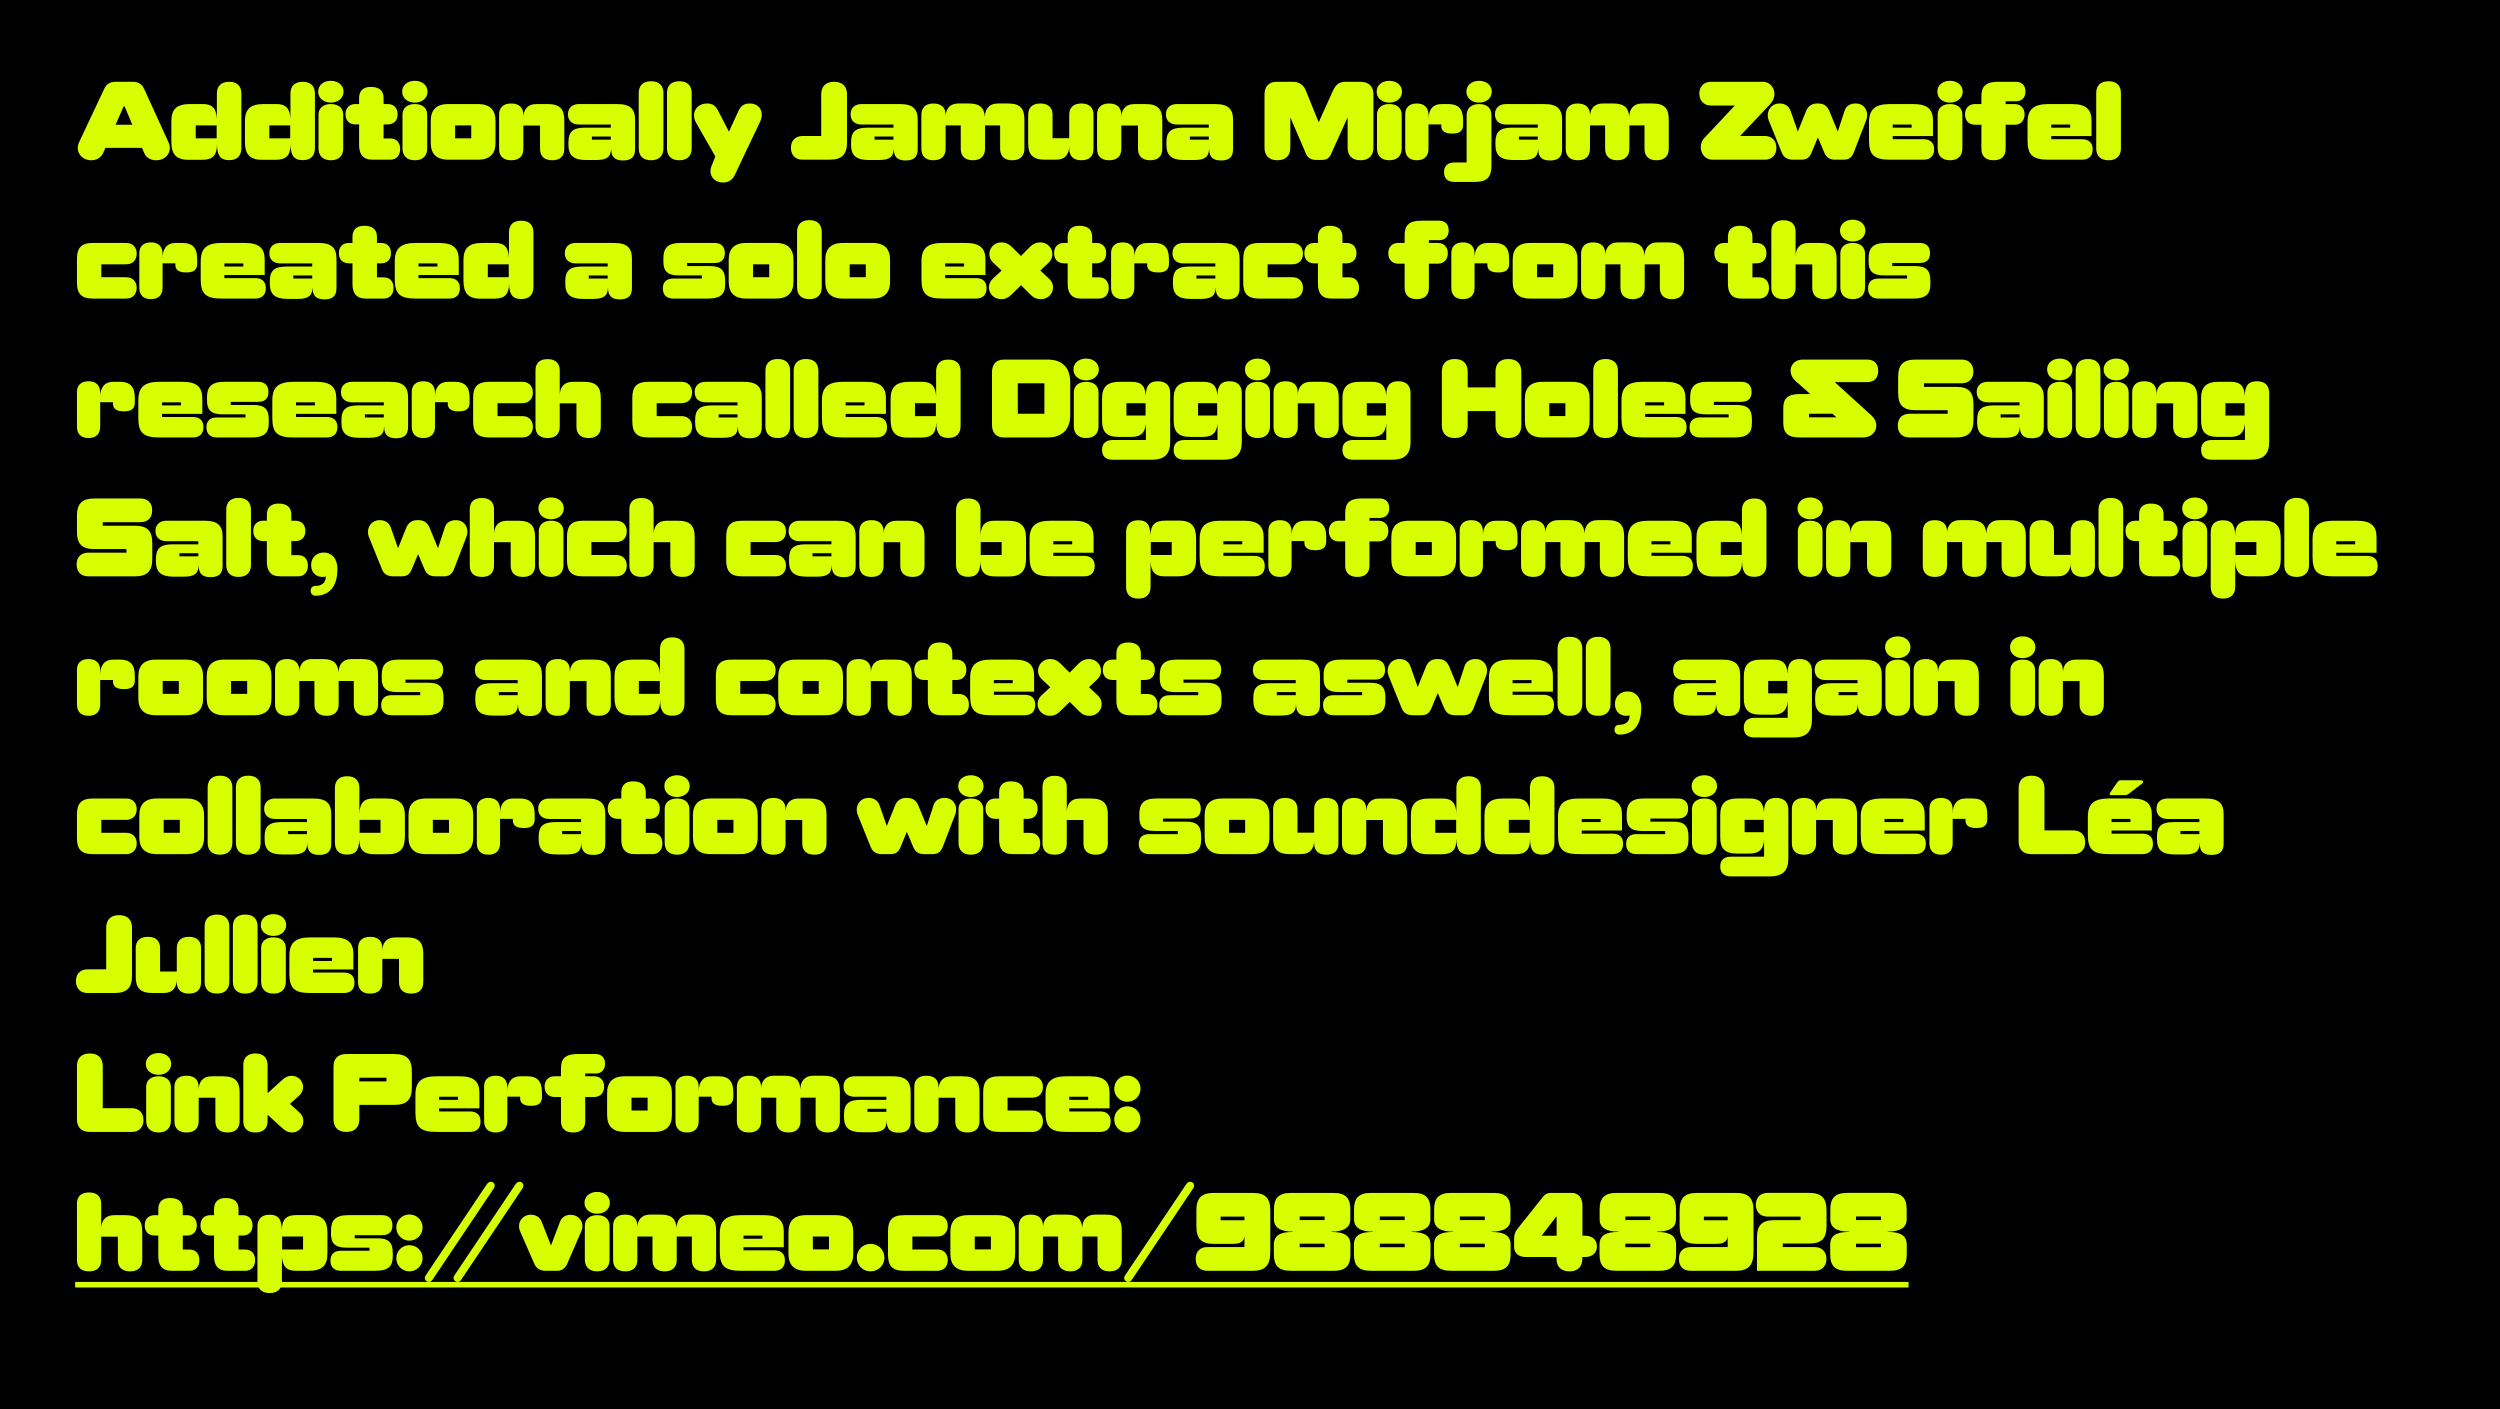 <svg xmlns="http://www.w3.org/2000/svg" width="1728" height="974" fill="none"><path fill="#000" d="M0 0h1728v974H0z"/><path fill="#D7FF00" d="m99.71 61.616 16.844 36.917c2.691 5.845-1.385 12.229-8.46 12.229h-.077c-3.538 0-6.845-1.462-8.384-5.077l-1.46-3.461H72.868l-1.538 3.461c-1.616 3.615-4.846 5.077-8.307 5.077h-.077c-6.922 0-11.075-6.461-8.383-12.23l17.382-36.916c1.692-3.692 4.23-5.076 7.999-5.076h11.767c3.768 0 6.306 1.384 7.998 5.076ZM85.482 73.46l-5.614 12.767H91.48L86.097 73.46h-.615Zm72.959 37.225h-.153c-5.538 0-8.153-2.692-8.307-10.46v-.462c-.077 7.384-2.615 10.691-10.383 10.691h-9.383c-8.69 0-11.767-4.153-11.767-12.383V83.766c0-8.306 3.769-11.844 12.921-11.844h9.075c6.461 0 9.153 3.384 9.46 10.306V64.616c0-4.923 2.769-8.076 8.384-8.076h.153c5.615 0 8.384 3.153 8.384 8.075v37.686c0 5.307-2.769 8.384-8.384 8.384ZM135.368 95.61h14.306c.077 0 .077 0 .077-.077v-8.767c0-.077 0-.077-.077-.077h-14.306c-.077 0-.077 0-.077.077v8.767c0 .077 0 .077.077.077Zm73.921 15.075h-.154c-5.537 0-8.152-2.692-8.306-10.46v-.462c-.077 7.384-2.615 10.691-10.383 10.691h-9.383c-8.691 0-11.767-4.153-11.767-12.383V83.766c0-8.306 3.768-11.844 12.921-11.844h9.075c6.461 0 9.152 3.384 9.46 10.306V64.616c0-4.923 2.769-8.076 8.383-8.076h.154c5.615 0 8.383 3.153 8.383 8.075v37.686c0 5.307-2.768 8.384-8.383 8.384ZM186.216 95.61h14.305c.077 0 .077 0 .077-.077v-8.767c0-.077 0-.077-.077-.077h-14.305c-.077 0-.077 0-.077.077v8.767c0 .077 0 .077.077.077Zm42.465-24.688c-4.923 0-8.768-3-8.768-7.537 0-4.615 3.845-7.537 8.768-7.537 4.845 0 8.767 2.922 8.767 7.537 0 4.538-3.922 7.537-8.767 7.537Zm.077 39.84h-.154c-5.538 0-8.46-3.231-8.46-8.153v-23.38c0-4.461 3.23-7.307 8.46-7.307h.154c5.306 0 8.46 2.846 8.46 7.383v23.304c0 4.922-2.846 8.153-8.46 8.153Zm40.985-.385h-12.228c-6.845 0-9.306-3.922-9.306-10.152V85.997h-2.538c-4.231 0-6.845-2.615-6.845-6.922v-.154c0-4.307 2.614-6.999 6.845-6.999h2.538v-4.153c0-4.769 2.614-7.691 7.998-7.691h.154c6.153 0 8.768 2.922 8.768 7.69v4.154h2.845c4.23 0 6.845 2.692 6.845 6.999v.154c0 4.306-2.615 6.921-6.845 6.921h-2.845v9.614c0 .077 0 .077.077.077h4.537c4.384 0 6.845 2.923 6.845 7.23v.154c0 4.306-2.461 7.306-6.845 7.306Zm16.996-39.455c-4.923 0-8.768-3-8.768-7.537 0-4.615 3.845-7.537 8.768-7.537 4.845 0 8.767 2.922 8.767 7.537 0 4.538-3.922 7.537-8.767 7.537Zm.077 39.84h-.154c-5.538 0-8.46-3.231-8.46-8.153v-23.38c0-4.461 3.23-7.307 8.46-7.307h.154c5.306 0 8.46 2.846 8.46 7.383v23.304c0 4.922-2.846 8.153-8.46 8.153Zm43.523-.385h-20.458c-8.46 0-12.151-4.23-12.151-11.69V83.612c0-7.46 3.691-11.69 12.151-11.69h20.458c8.461 0 12.152 4.23 12.152 11.69v15.075c0 7.46-3.691 11.69-12.152 11.69ZM314.65 95.61h10.998c.077 0 .077 0 .077-.077v-8.767c0-.077 0-.077-.077-.077H314.65c-.077 0-.077 0-.077.077v8.767c0 .077 0 .077.077.077Zm38.782 15.152h-.154c-5.614 0-8.306-3-8.306-7.845V79.305c0-4.768 2.692-7.768 8.306-7.768h.154c5.615 0 8.307 3.077 8.307 7.845v1.846c.076-5.153 2.538-9.306 9.152-9.306h7.614c8.537 0 11.536 3.615 11.536 11.152v19.843c0 4.845-2.691 7.845-8.229 7.845h-.154c-5.614 0-8.383-3-8.383-7.845V86.842c0-.076 0-.076-.077-.076h-11.383c-.076 0-.076 0-.076.076v16.075c0 4.845-2.692 7.845-8.307 7.845Zm58.616-.154h-6.614c-8.844 0-12.536-2.923-12.536-10.614v-1.692c0-7.076 2.999-10.075 11.383-10.075h17.92V86.15c0-.077 0-.077-.077-.077h-21.92c-4.768 0-7.614-2.691-7.614-6.921v-.231c0-4.23 2.846-6.999 7.614-6.999h26.38c9.076 0 12.383 3.46 12.383 10.921v20.228c0 5.306-2.461 7.844-8.229 7.844h-.154c-5.922 0-8.076-2.692-8.153-7.921h-.077c-.153 5.076-2.307 7.614-10.306 7.614Zm-2.845-14.075h12.921c.077 0 .077 0 .077-.077v-2c0-.076 0-.076-.077-.076h-12.921c-.077 0-.077 0-.077.077v2c0 .076 0 .076.077.076Zm40.896 14.229h-.154c-5.614 0-8.46-3.154-8.46-8.153V64.308c0-5 2.846-8.153 8.46-8.153h.154c5.615 0 8.46 3.154 8.46 8.153v38.301c0 4.999-2.922 8.153-8.46 8.153Zm19.528 0h-.154c-5.614 0-8.46-3.154-8.46-8.153V64.308c0-5 2.846-8.153 8.46-8.153h.154c5.614 0 8.46 3.154 8.46 8.153v38.301c0 4.999-2.922 8.153-8.46 8.153Zm30.218 15.382h-.076c-6.692 0-10.306-5.615-7.999-11.306l2.692-6.691-13.306-23.227c-3.845-6.615.231-13.383 7.461-13.383h.077c3.999 0 5.922 1.615 7.767 5.23l7.384 14.229 6.537-14.229c1.615-3.538 3.923-5.23 7.691-5.23h.154c6.768 0 10.383 5.846 6.999 12.921l-17.382 36.533c-1.692 3.614-4.538 5.153-7.999 5.153Zm73.537-15.767h-18.689c-4.999 0-7.999-3.307-7.999-8.076v-.23c0-4.769 3-8.076 7.999-8.076h12.844c.077 0 .077 0 .077-.077V65.231c0-5.23 2.846-8.691 8.845-8.691h.153c5.923 0 8.845 3.46 8.845 8.69v32.995c0 8.23-3.153 12.152-12.075 12.152Zm34.021.231h-6.614c-8.845 0-12.537-2.923-12.537-10.614v-1.692c0-7.076 3-10.075 11.383-10.075h17.92V86.15c0-.077 0-.077-.077-.077h-21.919c-4.769 0-7.614-2.691-7.614-6.921v-.231c0-4.23 2.845-6.999 7.614-6.999h26.38c9.075 0 12.382 3.46 12.382 10.921v20.228c0 5.306-2.461 7.844-8.229 7.844h-.154c-5.922 0-8.075-2.692-8.152-7.921h-.077c-.154 5.076-2.307 7.614-10.306 7.614Zm-2.846-14.075h12.921c.077 0 .077 0 .077-.077v-2c0-.076 0-.076-.077-.076h-12.921c-.077 0-.077 0-.077.077v2c0 .076 0 .076.077.076Zm40.743 14.229h-.154c-5.615 0-8.306-3.077-8.306-7.922V79.613c0-5 2.691-8.076 8.229-8.076h.154c5.614 0 8.383 3.077 8.383 7.845v1.462c0-4.769 2.23-9.307 8.998-9.307h7.23c7.537 0 10.46 3.077 10.921 9.306 0-4.999 2.615-9.306 8.999-9.306h7.152c8.307 0 11.152 3.538 11.152 11.075v20.228c0 4.845-2.769 7.922-8.306 7.922h-.231c-5.537 0-8.229-3.077-8.229-7.922V86.766c0-.077 0-.077-.077-.077h-10.306c-.077 0-.077 0-.077.077v16.074c0 4.845-2.769 7.922-8.229 7.922h-.154c-5.615 0-8.383-3.077-8.383-7.922V86.766c0-.077 0-.077-.077-.077h-10.306c-.077 0-.077 0-.077.077v16.074c0 4.845-2.692 7.922-8.306 7.922Zm102.058-39.225h.154c5.614 0 8.306 3 8.306 7.845v23.612c0 4.768-2.692 7.768-8.306 7.768h-.154c-5.614 0-8.306-3.077-8.306-7.845v-1.846c-.077 5.153-2.538 9.306-9.153 9.306h-7.614c-8.537 0-11.613-3.615-11.613-11.152V79.382c0-4.845 2.769-7.845 8.306-7.845h.154c5.615 0 8.383 3 8.383 7.845v16.074c0 .077 0 .077.077.077h11.383c.077 0 .077 0 .077-.077V79.382c0-4.845 2.692-7.845 8.306-7.845Zm19.39 39.225h-.153c-5.615 0-8.307-3-8.307-7.845V79.305c0-4.768 2.692-7.768 8.307-7.768h.153c5.615 0 8.307 3.077 8.307 7.845v1.846c.077-5.153 2.538-9.306 9.152-9.306h7.614c8.537 0 11.537 3.615 11.537 11.152v19.843c0 4.845-2.692 7.845-8.23 7.845h-.154c-5.614 0-8.383-3-8.383-7.845V86.842c0-.076 0-.076-.077-.076h-11.382c-.077 0-.077 0-.077.076v16.075c0 4.845-2.692 7.845-8.307 7.845Zm58.617-.154h-6.615c-8.844 0-12.536-2.923-12.536-10.614v-1.692c0-7.076 3-10.075 11.383-10.075h17.92V86.15c0-.077 0-.077-.077-.077h-21.92c-4.768 0-7.614-2.691-7.614-6.921v-.231c0-4.23 2.846-6.999 7.614-6.999h26.381c9.075 0 12.382 3.46 12.382 10.921v20.228c0 5.306-2.461 7.844-8.229 7.844h-.154c-5.922 0-8.076-2.692-8.153-7.921h-.076c-.154 5.076-2.308 7.614-10.306 7.614Zm-2.846-14.075h12.921c.077 0 .077 0 .077-.077v-2c0-.076 0-.076-.077-.076h-12.921c-.077 0-.077 0-.077.077v2c0 .076 0 .076.077.076Zm60.508 14.229h-.154c-5.922 0-8.844-3.461-8.844-8.691V65.385c0-5.23 2.692-8.845 8.306-8.845h11.075c4.307 0 7.384 1.692 9.229 6.153l8.845 21.842 9.844-21.842c2.231-4.769 4.769-6.153 8.922-6.153h10.075c6.076 0 8.999 3.46 8.999 8.845v36.686c0 5.23-2.923 8.691-8.845 8.691h-.154c-5.999 0-8.844-3.461-8.844-8.691V81.459h-.154l-11.152 24.688c-1.385 3.153-3.077 4.384-6.538 4.384h-3.768c-3.692 0-5.999-1.385-7.23-4.384l-10.613-24.688h-.154v20.612c0 5.23-2.923 8.691-8.845 8.691Zm77.275-39.84c-4.922 0-8.768-3-8.768-7.537 0-4.615 3.846-7.537 8.768-7.537 4.845 0 8.768 2.922 8.768 7.537 0 4.538-3.923 7.537-8.768 7.537Zm.077 39.84h-.154c-5.537 0-8.46-3.231-8.46-8.153v-23.38c0-4.461 3.23-7.307 8.46-7.307h.154c5.307 0 8.46 2.846 8.46 7.383v23.304c0 4.922-2.846 8.153-8.46 8.153Zm18.989 0h-.153c-5.307 0-7.922-3.077-7.922-7.845V78.844c0-4.46 2.846-7.307 7.922-7.307h.153c5.153 0 7.768 2.846 7.999 7.384v3.614c0-6.614 2.923-10.613 9.076-10.613h4.687c7.08 0 10.16 3.615 10.16 10.998v3.538c0 4.076-2.62 5.845-7.08 5.845h-.92c-4.463 0-7.078-1.769-7.078-5.076v-1.154c0-.076 0-.076-.077-.076h-8.691c-.077 0-.077 0-.077.076v16.844c0 4.768-2.615 7.845-7.999 7.845Zm42.972-39.84c-4.92 0-8.77-3-8.77-7.537 0-4.615 3.85-7.537 8.77-7.537 4.85 0 8.77 2.922 8.77 7.537 0 4.538-3.92 7.537-8.77 7.537Zm-2.84 54.837h-14.23c-4.31 0-7.154-2.23-7.154-6.614v-.231c0-4.384 2.844-6.614 7.154-6.614h8.38c.08 0 .08 0 .08-.077V79.69c0-4.692 3.08-7.768 8.61-7.768h.16c5.61 0 8.38 3.076 8.38 7.768v35.071c0 7.46-3 10.998-11.38 10.998Zm33.29-15.151h-6.61c-8.85 0-12.54-2.923-12.54-10.614v-1.692c0-7.076 3-10.075 11.38-10.075h17.92V86.15c0-.077 0-.077-.07-.077h-21.92c-4.77 0-7.62-2.691-7.62-6.921v-.231c0-4.23 2.85-6.999 7.62-6.999h26.38c9.07 0 12.38 3.46 12.38 10.921v20.228c0 5.306-2.46 7.844-8.23 7.844h-.15c-5.93 0-8.08-2.692-8.16-7.921h-.07c-.16 5.076-2.31 7.614-10.31 7.614Zm-2.85-14.075h12.93c.07 0 .07 0 .07-.077v-2c0-.076 0-.076-.07-.076h-12.93c-.07 0-.07 0-.07.077v2c0 .076 0 .076.07.076Zm40.75 14.229h-.16c-5.61 0-8.3-3.077-8.3-7.922V79.613c0-5 2.69-8.076 8.23-8.076h.15c5.61 0 8.38 3.077 8.38 7.845v1.462c0-4.769 2.23-9.307 9-9.307h7.23c7.54 0 10.46 3.077 10.92 9.306 0-4.999 2.62-9.306 9-9.306h7.15c8.31 0 11.16 3.538 11.16 11.075v20.228c0 4.845-2.77 7.922-8.31 7.922h-.23c-5.54 0-8.23-3.077-8.23-7.922V86.766c0-.077 0-.077-.08-.077h-10.3c-.08 0-.08 0-.08.077v16.074c0 4.845-2.77 7.922-8.23 7.922h-.15c-5.62 0-8.39-3.077-8.39-7.922V86.766c0-.077 0-.077-.07-.077h-10.31c-.08 0-.08 0-.08.077v16.074c0 4.845-2.69 7.922-8.3 7.922Zm129.13-.385h-36.23c-7.46 0-10.61-9.614-5.53-14.998l21.07-22.457h-16.54c-4.92 0-8-3.307-8-8.153v-.154c0-4.768 3.08-8.075 8-8.075h36c6.92 0 11.07 8.998 4.84 15.536l-20.69 21.92h17.08c5 0 8 3.306 8 8.152v.153c0 4.769-3 8.076-8 8.076Zm25.08 0h-5.3c-3.54 0-6.54-1.077-8-4.768l-9-22.304c-2.23-5.461.92-11.768 7.38-11.768h.16c3 0 6.15 1.308 7.46 5l5.07 14.382 5.62-13.998c1.38-3.538 4-5.384 7.69-5.384h.92c3.69 0 6.23 1.846 7.61 5.384l5.77 13.998 4.77-14.536c1.08-3.461 4.31-4.846 7.38-4.846h.31c6.23 0 9.31 6 7.16 11.614l-8.62 22.381c-1.46 3.614-3.69 4.845-7 4.845h-5.54c-3.76 0-6.15-1.154-7.76-4.845l-4.46-10.537-4.39 10.537c-1.54 3.691-3.46 4.845-7.23 4.845Zm84.64 0h-23.08c-11.07 0-14.61-3.153-14.61-13.382V84.612c0-8.921 4.15-12.69 14.46-12.69h16.07c9.93 0 13.69 3.692 13.69 11.46v10.69h-27.84v2.077c0 .076 0 .076.08.076h21.23c4.77 0 7.3 2.538 7.3 6.922v.154c0 4.384-2.53 7.076-7.3 7.076Zm-21.31-24.227v2.077h13.08V86.15c0-.077 0-.077-.08-.077h-12.92c-.08 0-.08 0-.08.077Zm39.63-15.228c-4.93 0-8.77-3-8.77-7.537 0-4.615 3.84-7.537 8.77-7.537 4.84 0 8.76 2.922 8.76 7.537 0 4.538-3.92 7.537-8.76 7.537Zm.07 39.84h-.15c-5.54 0-8.46-3.231-8.46-8.153v-23.38c0-4.461 3.23-7.307 8.46-7.307h.15c5.31 0 8.46 2.846 8.46 7.383v23.304c0 4.922-2.84 8.153-8.46 8.153Zm30.07 0h-.16c-5.53 0-8.3-3-8.3-7.768V86.227h-4.46c-4.23 0-6.85-2.922-6.85-7.076v-.153c0-4.154 2.62-7.076 6.85-7.076h4.46v-5.384c0-6.768 3-9.998 11.38-9.998h12.61c4.08 0 6.46 2.692 6.46 6.691v.154c0 3.922-2.38 6.614-6.46 6.614h-7.15c-.08 0-.08 0-.08.077v1.846h6.23c4.23 0 6.85 2.922 6.85 7.076v.153c0 4.154-2.62 7.076-6.85 7.076h-6.23v16.767c0 4.768-2.69 7.768-8.3 7.768Zm61.12-.385h-23.07c-11.08 0-14.62-3.153-14.62-13.382V84.612c0-8.921 4.16-12.69 14.46-12.69h16.08c9.92 0 13.69 3.692 13.69 11.46v10.69h-27.84v2.077c0 .076 0 .076.07.076h21.23c4.77 0 7.31 2.538 7.31 6.922v.154c0 4.384-2.54 7.076-7.31 7.076Zm-21.3-24.227v2.077h13.07V86.15c0-.077 0-.077-.08-.077h-12.92c-.07 0-.07 0-.07.077Zm39.7 24.612h-.16c-5.61 0-8.46-3.154-8.46-8.153V64.308c0-5 2.85-8.153 8.46-8.153h.16c5.61 0 8.46 3.154 8.46 8.153v38.301c0 4.999-2.93 8.153-8.46 8.153ZM87.25 206.377H64.256c-8.23 0-11.075-3.538-11.075-11.152v-16.151c0-7.614 2.845-11.152 11.075-11.152H87.25c4.46 0 7.23 2.999 7.23 7.306v.154c0 4.307-2.77 7.307-7.23 7.307H70.1c-.077 0-.077 0-.077.077v8.767c0 .077 0 .077.077.077h17.15c4.462 0 7.23 3 7.23 7.307v.154c0 4.306-2.768 7.306-7.23 7.306Zm17.117.385h-.154c-5.307 0-7.922-3.077-7.922-7.845v-24.073c0-4.461 2.846-7.307 7.922-7.307h.154c5.153 0 7.768 2.846 7.999 7.384v3.615c0-6.615 2.922-10.614 9.075-10.614h4.692c7.075 0 10.152 3.615 10.152 10.998v3.538c0 4.076-2.615 5.845-7.076 5.845h-.923c-4.461 0-7.076-1.769-7.076-5.076v-1.154c0-.077 0-.077-.077-.077h-8.69c-.077 0-.077 0-.077.077v16.844c0 4.768-2.615 7.845-7.999 7.845Zm72.046-.385H153.34c-11.075 0-14.613-3.153-14.613-13.382v-12.383c0-8.921 4.153-12.69 14.459-12.69h16.074c9.922 0 13.69 3.692 13.69 11.46v10.69h-27.841v2.077c0 .077 0 .077.077.077h21.227c4.768 0 7.306 2.538 7.306 6.921v.154c0 4.384-2.538 7.076-7.306 7.076Zm-21.304-24.227v2.077h13.075v-2.077c0-.077 0-.077-.077-.077h-12.921c-.077 0-.077 0-.077.077Zm50.544 24.458h-6.614c-8.845 0-12.536-2.923-12.536-10.614v-1.692c0-7.076 2.999-10.075 11.382-10.075h17.92v-2.077c0-.077 0-.077-.077-.077h-21.919c-4.768 0-7.614-2.691-7.614-6.922v-.23c0-4.23 2.846-6.999 7.614-6.999h26.38c9.076 0 12.383 3.461 12.383 10.921v20.228c0 5.306-2.461 7.844-8.23 7.844h-.153c-5.922 0-8.076-2.692-8.153-7.921h-.077c-.154 5.076-2.307 7.614-10.306 7.614Zm-2.845-14.075h12.92c.077 0 .077 0 .077-.077v-1.999c0-.077 0-.077-.077-.077h-12.92c-.077 0-.077 0-.077.077v1.999c0 .077 0 .077.077.077Zm62.354 13.844h-12.229c-6.845 0-9.306-3.922-9.306-10.152v-14.229h-2.538c-4.23 0-6.845-2.614-6.845-6.921v-.154c0-4.307 2.615-6.999 6.845-6.999h2.538v-4.153c0-4.769 2.615-7.691 7.999-7.691h.153c6.153 0 8.768 2.922 8.768 7.691v4.153h2.846c4.23 0 6.845 2.692 6.845 6.999v.154c0 4.307-2.615 6.921-6.845 6.921h-2.846v9.614c0 .077 0 .077.077.077h4.538c4.384 0 6.845 2.923 6.845 7.23v.154c0 4.306-2.461 7.306-6.845 7.306Zm45.393 0h-23.073c-11.075 0-14.613-3.153-14.613-13.382v-12.383c0-8.921 4.153-12.69 14.459-12.69h16.074c9.922 0 13.69 3.692 13.69 11.46v10.69h-27.841v2.077c0 .077 0 .077.077.077h21.227c4.768 0 7.306 2.538 7.306 6.921v.154c0 4.384-2.538 7.076-7.306 7.076Zm-21.304-24.227v2.077h13.075v-2.077c0-.077 0-.077-.077-.077h-12.921c-.077 0-.077 0-.077.077Zm71.079 24.535h-.154c-5.537 0-8.152-2.692-8.306-10.46v-.462c-.077 7.384-2.615 10.691-10.383 10.691h-9.383c-8.691 0-11.767-4.153-11.767-12.383v-14.305c0-8.306 3.768-11.844 12.921-11.844h9.075c6.461 0 9.152 3.384 9.46 10.306v-17.613c0-4.922 2.769-8.075 8.383-8.075h.154c5.615 0 8.383 3.153 8.383 8.075v37.686c0 5.307-2.768 8.384-8.383 8.384Zm-23.073-15.075h14.305c.077 0 .077 0 .077-.077v-8.767c0-.077 0-.077-.077-.077h-14.305c-.077 0-.077 0-.077.077v8.767c0 .077 0 .077.077.077Zm72.613 14.998h-6.614c-8.845 0-12.536-2.923-12.536-10.614v-1.692c0-7.076 2.999-10.075 11.382-10.075h17.92v-2.077c0-.077 0-.077-.076-.077h-21.92c-4.768 0-7.614-2.691-7.614-6.922v-.23c0-4.23 2.846-6.999 7.614-6.999h26.38c9.076 0 12.383 3.461 12.383 10.921v20.228c0 5.306-2.461 7.844-8.23 7.844h-.153c-5.922 0-8.076-2.692-8.153-7.921h-.077c-.154 5.076-2.307 7.614-10.306 7.614Zm-2.845-14.075h12.921c.076 0 .076 0 .076-.077v-1.999c0-.077 0-.077-.076-.077h-12.921c-.077 0-.077 0-.077.077v1.999c0 .077 0 .077.077.077Zm82.197 13.844h-23.919c-4.769 0-7.153-2.846-7.153-6.922v-.154c0-3.999 2.23-6.768 7.153-6.768h19.765c.077 0 .077 0 .077-.077v-1.999c0-.077 0-.077-.077-.077h-15.843c-7.691 0-10.69-2.846-10.69-9.46v-2.308c0-6.921 2.845-10.69 11.767-10.69h23.611c4.922 0 7.076 2.923 7.076 6.922v.231c0 3.999-2.077 6.691-7.076 6.691h-18.92c-.077 0-.077 0-.077.077v1.999c0 .077 0 .077.077.077h15.844c7.691 0 10.383 3.154 10.383 9.999v2.691c0 6.922-3.461 9.768-11.998 9.768Zm47.062 0h-20.458c-8.46 0-12.152-4.23-12.152-11.69v-15.075c0-7.46 3.692-11.69 12.152-11.69h20.458c8.46 0 12.152 4.23 12.152 11.69v15.075c0 7.46-3.692 11.69-12.152 11.69Zm-15.69-14.767h10.998c.077 0 .077 0 .077-.077v-8.767c0-.077 0-.077-.077-.077h-10.998c-.077 0-.077 0-.077.077v8.767c0 .077 0 .077.077.077Zm38.937 15.152h-.154c-5.615 0-8.46-3.154-8.46-8.153v-38.301c0-4.999 2.845-8.153 8.46-8.153h.154c5.614 0 8.46 3.154 8.46 8.153v38.301c0 4.999-2.923 8.153-8.46 8.153Zm43.523-.385h-20.458c-8.46 0-12.151-4.23-12.151-11.69v-15.075c0-7.46 3.691-11.69 12.151-11.69h20.458c8.461 0 12.152 4.23 12.152 11.69v15.075c0 7.46-3.691 11.69-12.152 11.69Zm-15.689-14.767h10.998c.077 0 .077 0 .077-.077v-8.767c0-.077 0-.077-.077-.077h-10.998c-.077 0-.077 0-.077.077v8.767c0 .077 0 .077.077.077Zm87.236 14.767h-23.073c-11.075 0-14.613-3.153-14.613-13.382v-12.383c0-8.921 4.153-12.69 14.459-12.69h16.074c9.921 0 13.69 3.692 13.69 11.46v10.69h-27.841v2.077c0 .077 0 .077.076.077h21.228c4.768 0 7.306 2.538 7.306 6.921v.154c0 4.384-2.538 7.076-7.306 7.076Zm-21.304-24.227v2.077h13.074v-2.077c0-.077 0-.077-.077-.077h-12.921c-.076 0-.076 0-.076.077Zm38.93 24.612h-.153c-7.768 0-11.46-8.922-5.769-14.152l5.999-5.614-5.691-5.307c-5.691-5.153-2-14.152 5.538-14.152h.153c2.538 0 4.615.769 6.922 3l6.461 6.383 6.306-6.383c2.154-2.077 4.384-3 6.922-3h.077c7.614 0 11.306 8.922 5.691 14.152l-5.614 5.307 5.999 5.614c5.691 5.23 2 14.152-5.614 14.152h-.154c-2.538 0-4.692-.77-6.922-3l-6.614-6.614-6.768 6.614c-2.308 2.23-4.384 3-6.769 3Zm67.292-.385H747.29c-6.845 0-9.306-3.922-9.306-10.152v-14.229h-2.538c-4.23 0-6.845-2.614-6.845-6.921v-.154c0-4.307 2.615-6.999 6.845-6.999h2.538v-4.153c0-4.769 2.615-7.691 7.999-7.691h.154c6.152 0 8.767 2.922 8.767 7.691v4.153h2.846c4.23 0 6.845 2.692 6.845 6.999v.154c0 4.307-2.615 6.921-6.845 6.921h-2.846v9.614c0 .077 0 .077.077.077h4.538c4.384 0 6.845 2.923 6.845 7.23v.154c0 4.306-2.461 7.306-6.845 7.306Zm16.534.385h-.154c-5.307 0-7.922-3.077-7.922-7.845v-24.073c0-4.461 2.846-7.307 7.922-7.307h.154c5.153 0 7.768 2.846 7.998 7.384v3.615c0-6.615 2.923-10.614 9.076-10.614h4.691c7.076 0 10.152 3.615 10.152 10.998v3.538c0 4.076-2.615 5.845-7.075 5.845h-.923c-4.461 0-7.076-1.769-7.076-5.076v-1.154c0-.077 0-.077-.077-.077h-8.691c-.077 0-.077 0-.077.077v16.844c0 4.768-2.615 7.845-7.998 7.845Zm53.818-.154h-6.614c-8.845 0-12.536-2.923-12.536-10.614v-1.692c0-7.076 2.999-10.075 11.382-10.075h17.92v-2.077c0-.077 0-.077-.077-.077h-21.919c-4.768 0-7.614-2.691-7.614-6.922v-.23c0-4.23 2.846-6.999 7.614-6.999h26.38c9.075 0 12.383 3.461 12.383 10.921v20.228c0 5.306-2.462 7.844-8.23 7.844h-.154c-5.922 0-8.075-2.692-8.152-7.921h-.077c-.154 5.076-2.307 7.614-10.306 7.614Zm-2.846-14.075h12.921c.077 0 .077 0 .077-.077v-1.999c0-.077 0-.077-.077-.077h-12.921c-.076 0-.076 0-.076.077v1.999c0 .077 0 .077.076.077Zm66.354 13.844h-22.996c-8.23 0-11.075-3.538-11.075-11.152v-16.151c0-7.614 2.845-11.152 11.075-11.152h22.996c4.461 0 7.229 2.999 7.229 7.306v.154c0 4.307-2.768 7.307-7.229 7.307h-17.151c-.077 0-.077 0-.077.077v8.767c0 .077 0 .077.077.077h17.151c4.461 0 7.229 3 7.229 7.307v.154c0 4.306-2.768 7.306-7.229 7.306Zm39.112 0h-12.228c-6.845 0-9.307-3.922-9.307-10.152v-14.229h-2.538c-4.23 0-6.845-2.614-6.845-6.921v-.154c0-4.307 2.615-6.999 6.845-6.999h2.538v-4.153c0-4.769 2.615-7.691 7.999-7.691h.154c6.153 0 8.768 2.922 8.768 7.691v4.153h2.845c4.23 0 6.845 2.692 6.845 6.999v.154c0 4.307-2.615 6.921-6.845 6.921h-2.845v9.614c0 .077 0 .077.077.077h4.537c4.384 0 6.845 2.923 6.845 7.23v.154c0 4.306-2.461 7.306-6.845 7.306Zm46.837.385h-.154c-5.538 0-8.306-3-8.306-7.768v-16.767h-4.461c-4.23 0-6.845-2.922-6.845-7.076v-.153c0-4.153 2.615-7.076 6.845-7.076h4.461v-5.384c0-6.768 2.999-9.998 11.382-9.998h12.613c4.077 0 6.457 2.692 6.457 6.691v.154c0 3.922-2.38 6.614-6.457 6.614h-7.152c-.077 0-.077 0-.077.077v1.846h6.23c4.23 0 6.846 2.923 6.846 7.076v.153c0 4.154-2.616 7.076-6.846 7.076h-6.23v16.767c0 4.768-2.692 7.768-8.306 7.768Zm31.882 0h-.15c-5.31 0-7.92-3.077-7.92-7.845v-24.073c0-4.461 2.84-7.307 7.92-7.307h.15c5.16 0 7.77 2.846 8 7.384v3.615c0-6.615 2.93-10.614 9.08-10.614h4.69c7.08 0 10.15 3.615 10.15 10.998v3.538c0 4.076-2.61 5.845-7.07 5.845h-.93c-4.46 0-7.07-1.769-7.07-5.076v-1.154c0-.077 0-.077-.08-.077h-8.69c-.08 0-.08 0-.08.077v16.844c0 4.768-2.61 7.845-8 7.845Zm66.97-.385h-20.45c-8.46 0-12.16-4.23-12.16-11.69v-15.075c0-7.46 3.7-11.69 12.16-11.69h20.45c8.46 0 12.16 4.23 12.16 11.69v15.075c0 7.46-3.7 11.69-12.16 11.69Zm-15.69-14.767h11c.08 0 .08 0 .08-.077v-8.767c0-.077 0-.077-.08-.077h-11c-.07 0-.07 0-.07.077v8.767c0 .077 0 .077.07.077Zm38.79 15.152h-.16c-5.61 0-8.3-3.077-8.3-7.922v-23.227c0-4.999 2.69-8.076 8.23-8.076h.15c5.61 0 8.38 3.077 8.38 7.845v1.462c0-4.769 2.23-9.307 9-9.307h7.23c7.54 0 10.46 3.077 10.92 9.307 0-5 2.62-9.307 9-9.307h7.15c8.31 0 11.16 3.538 11.16 11.075v20.228c0 4.845-2.77 7.922-8.31 7.922h-.23c-5.54 0-8.23-3.077-8.23-7.922v-16.074c0-.077 0-.077-.08-.077h-10.3c-.08 0-.08 0-.08.077v16.074c0 4.845-2.77 7.922-8.23 7.922h-.15c-5.62 0-8.39-3.077-8.39-7.922v-16.074c0-.077 0-.077-.07-.077h-10.31c-.08 0-.08 0-.08.077v16.074c0 4.845-2.69 7.922-8.3 7.922Zm114.59-.385h-12.23c-6.84 0-9.3-3.922-9.3-10.152v-14.229h-2.54c-4.23 0-6.85-2.614-6.85-6.921v-.154c0-4.307 2.62-6.999 6.85-6.999h2.54v-4.153c0-4.769 2.61-7.691 8-7.691h.15c6.15 0 8.77 2.922 8.77 7.691v4.153h2.84c4.23 0 6.85 2.692 6.85 6.999v.154c0 4.307-2.62 6.921-6.85 6.921h-2.84v9.614c0 .077 0 .077.07.077h4.54c4.39 0 6.85 2.923 6.85 7.23v.154c0 4.306-2.46 7.306-6.85 7.306Zm16.92.385h-.15c-5.62 0-8.31-3-8.31-7.845V160c0-4.768 2.69-7.768 8.31-7.768h.15c5.61 0 8.31 3.077 8.31 7.845v17.151c.07-5.153 2.53-9.306 9.15-9.306h7.61c8.54 0 11.62 3.615 11.62 11.152v19.843c0 4.845-2.77 7.845-8.31 7.845h-.15c-5.62 0-8.39-3-8.39-7.845v-16.075c0-.076 0-.076-.07-.076h-11.39c-.07 0-.07 0-.07.076v16.075c0 4.845-2.7 7.845-8.31 7.845Zm47.77-39.84c-4.92 0-8.77-2.999-8.77-7.537 0-4.615 3.85-7.537 8.77-7.537 4.85 0 8.77 2.922 8.77 7.537 0 4.538-3.92 7.537-8.77 7.537Zm.08 39.84h-.16c-5.53 0-8.46-3.231-8.46-8.153v-23.381c0-4.46 3.23-7.306 8.46-7.306h.16c5.3 0 8.46 2.846 8.46 7.383v23.304c0 4.922-2.85 8.153-8.46 8.153Zm41.6-.385h-23.92c-4.77 0-7.15-2.846-7.15-6.922v-.154c0-3.999 2.23-6.768 7.15-6.768h19.76c.08 0 .08 0 .08-.077v-1.999c0-.077 0-.077-.08-.077h-15.84c-7.69 0-10.69-2.846-10.69-9.46v-2.308c0-6.921 2.85-10.69 11.77-10.69h23.61c4.92 0 7.08 2.923 7.08 6.922v.231c0 3.999-2.08 6.691-7.08 6.691h-18.92c-.08 0-.08 0-.08.077v1.999c0 .077 0 .077.08.077h15.84c7.69 0 10.39 3.154 10.39 9.999v2.691c0 6.922-3.46 9.768-12 9.768ZM61.255 302.762h-.154c-5.306 0-7.921-3.077-7.921-7.845v-24.073c0-4.461 2.845-7.307 7.922-7.307h.153c5.153 0 7.768 2.846 7.999 7.384v3.615c0-6.615 2.923-10.614 9.075-10.614h4.692c7.076 0 10.152 3.615 10.152 10.998v3.538c0 4.076-2.615 5.845-7.076 5.845h-.923c-4.46 0-7.075-1.769-7.075-5.076v-1.154c0-.077 0-.077-.077-.077H69.33c-.077 0-.077 0-.077.077v16.844c0 4.768-2.615 7.845-7.999 7.845Zm72.046-.385h-23.073c-11.075 0-14.612-3.153-14.612-13.382v-12.383c0-8.921 4.153-12.69 14.459-12.69h16.074c9.921 0 13.69 3.692 13.69 11.46v10.69h-27.842v2.077c0 .077 0 .077.077.077h21.227c4.769 0 7.307 2.538 7.307 6.921v.154c0 4.384-2.538 7.076-7.307 7.076Zm-21.304-24.227v2.077h13.075v-2.077c0-.077 0-.077-.077-.077h-12.921c-.077 0-.077 0-.077.077Zm61.773 24.227h-23.919c-4.768 0-7.152-2.846-7.152-6.922v-.154c0-3.999 2.23-6.768 7.152-6.768h19.766c.077 0 .077 0 .077-.077v-1.999c0-.077 0-.077-.077-.077h-15.843c-7.691 0-10.691-2.846-10.691-9.46v-2.308c0-6.921 2.846-10.69 11.768-10.69h23.611c4.922 0 7.076 2.923 7.076 6.922v.231c0 3.999-2.077 6.691-7.076 6.691h-18.92c-.077 0-.077 0-.077.077v1.999c0 .077 0 .077.077.077h15.844c7.691 0 10.382 3.154 10.382 9.999v2.691c0 6.922-3.461 9.768-11.998 9.768Zm52.139 0h-23.073c-11.075 0-14.613-3.153-14.613-13.382v-12.383c0-8.921 4.153-12.69 14.459-12.69h16.074c9.922 0 13.69 3.692 13.69 11.46v10.69h-27.841v2.077c0 .077 0 .077.077.077h21.227c4.768 0 7.306 2.538 7.306 6.921v.154c0 4.384-2.538 7.076-7.306 7.076Zm-21.304-24.227v2.077h13.074v-2.077c0-.077 0-.077-.076-.077h-12.921c-.077 0-.077 0-.077.077Zm50.544 24.458h-6.614c-8.845 0-12.537-2.923-12.537-10.614v-1.692c0-7.076 3-10.075 11.383-10.075h17.92v-2.077c0-.077 0-.077-.077-.077h-21.919c-4.769 0-7.614-2.691-7.614-6.922v-.23c0-4.23 2.845-6.999 7.614-6.999h26.38c9.075 0 12.383 3.461 12.383 10.921v20.228c0 5.306-2.462 7.844-8.23 7.844h-.154c-5.922 0-8.075-2.692-8.152-7.921h-.077c-.154 5.076-2.307 7.614-10.306 7.614Zm-2.846-14.075h12.921c.077 0 .077 0 .077-.077v-1.999c0-.077 0-.077-.077-.077h-12.921c-.077 0-.077 0-.077.077v1.999c0 .077 0 .077.077.077Zm40.358 14.229h-.154c-5.306 0-7.921-3.077-7.921-7.845v-24.073c0-4.461 2.845-7.307 7.921-7.307h.154c5.153 0 7.768 2.846 7.999 7.384v3.615c0-6.615 2.923-10.614 9.075-10.614h4.692c7.076 0 10.152 3.615 10.152 10.998v3.538c0 4.076-2.615 5.845-7.076 5.845h-.923c-4.46 0-7.075-1.769-7.075-5.076v-1.154c0-.077 0-.077-.077-.077h-8.691c-.077 0-.077 0-.077.077v16.844c0 4.768-2.615 7.845-7.999 7.845Zm68.432-.385h-22.997c-8.229 0-11.075-3.538-11.075-11.152v-16.151c0-7.614 2.846-11.152 11.075-11.152h22.997c4.46 0 7.229 2.999 7.229 7.306v.154c0 4.307-2.769 7.307-7.229 7.307h-17.151c-.077 0-.077 0-.077.077v8.767c0 .077 0 .077.077.077h17.151c4.46 0 7.229 3 7.229 7.307v.154c0 4.306-2.769 7.306-7.229 7.306Zm17.5.385h-.154c-5.614 0-8.306-3-8.306-7.845V256c0-4.768 2.692-7.768 8.306-7.768h.154c5.615 0 8.306 3.077 8.306 7.845v17.151c.077-5.153 2.539-9.306 9.153-9.306h7.614c8.537 0 11.613 3.615 11.613 11.152v19.843c0 4.845-2.768 7.845-8.306 7.845h-.154c-5.614 0-8.383-3-8.383-7.845v-16.075c0-.076 0-.076-.077-.076h-11.383c-.077 0-.077 0-.077.076v16.075c0 4.845-2.691 7.845-8.306 7.845Zm92.532-.385h-22.996c-8.229 0-11.075-3.538-11.075-11.152v-16.151c0-7.614 2.846-11.152 11.075-11.152h22.996c4.461 0 7.23 2.999 7.23 7.306v.154c0 4.307-2.769 7.307-7.23 7.307h-17.151c-.077 0-.077 0-.077.077v8.767c0 .077 0 .077.077.077h17.151c4.461 0 7.23 3 7.23 7.307v.154c0 4.306-2.769 7.306-7.23 7.306Zm28.499.231h-6.615c-8.844 0-12.536-2.923-12.536-10.614v-1.692c0-7.076 3-10.075 11.383-10.075h17.92v-2.077c0-.077 0-.077-.077-.077H487.78c-4.769 0-7.615-2.691-7.615-6.922v-.23c0-4.23 2.846-6.999 7.615-6.999h26.38c9.075 0 12.382 3.461 12.382 10.921v20.228c0 5.306-2.461 7.844-8.229 7.844h-.154c-5.922 0-8.076-2.692-8.152-7.921h-.077c-.154 5.076-2.308 7.614-10.306 7.614Zm-2.846-14.075h12.921c.077 0 .077 0 .077-.077v-1.999c0-.077 0-.077-.077-.077h-12.921c-.077 0-.077 0-.077.077v1.999c0 .077 0 .077.077.077Zm40.896 14.229h-.153c-5.615 0-8.461-3.154-8.461-8.153v-38.301c0-4.999 2.846-8.153 8.461-8.153h.153c5.615 0 8.46 3.154 8.46 8.153v38.301c0 4.999-2.922 8.153-8.46 8.153Zm19.528 0h-.154c-5.614 0-8.46-3.154-8.46-8.153v-38.301c0-4.999 2.846-8.153 8.46-8.153h.154c5.615 0 8.46 3.154 8.46 8.153v38.301c0 4.999-2.922 8.153-8.46 8.153Zm48.6-.385h-23.073c-11.075 0-14.613-3.153-14.613-13.382v-12.383c0-8.921 4.153-12.69 14.459-12.69h16.075c9.921 0 13.69 3.692 13.69 11.46v10.69h-27.842v2.077c0 .077 0 .077.077.077h21.227c4.769 0 7.307 2.538 7.307 6.921v.154c0 4.384-2.538 7.076-7.307 7.076Zm-21.304-24.227v2.077h13.075v-2.077c0-.077 0-.077-.077-.077h-12.921c-.077 0-.077 0-.077.077Zm71.079 24.535h-.153c-5.538 0-8.153-2.692-8.307-10.46v-.462c-.077 7.384-2.615 10.691-10.383 10.691h-9.383c-8.69 0-11.767-4.153-11.767-12.383v-14.305c0-8.306 3.769-11.844 12.921-11.844h9.075c6.461 0 9.153 3.384 9.46 10.306v-17.613c0-4.922 2.769-8.075 8.384-8.075h.153c5.615 0 8.384 3.153 8.384 8.075v37.686c0 5.307-2.769 8.384-8.384 8.384Zm-23.073-15.075h14.306c.077 0 .077 0 .077-.077v-8.767c0-.077 0-.077-.077-.077h-14.306c-.077 0-.077 0-.077.077v8.767c0 .077 0 .077.077.077Zm91.533 14.767h-30.148c-5.538 0-8.23-3.538-8.23-8.691v-36.455c0-5.076 2.615-8.691 8.23-8.691h30.225c10.614 0 15.613 6.076 15.613 15.69v22.611c0 9.537-5.076 15.536-15.69 15.536Zm-20.534-37.455v21.073h18.304c.077 0 .077 0 .077-.077v-20.919c0-.077 0-.077-.077-.077h-18.304Zm47.249-2c-4.922 0-8.767-2.999-8.767-7.537 0-4.615 3.845-7.537 8.767-7.537 4.846 0 8.768 2.922 8.768 7.537 0 4.538-3.922 7.537-8.768 7.537Zm.077 39.84h-.154c-5.537 0-8.46-3.231-8.46-8.153v-23.381c0-4.46 3.231-7.306 8.46-7.306h.154c5.307 0 8.46 2.846 8.46 7.383v23.304c0 4.922-2.845 8.153-8.46 8.153Zm45.293 14.997H769.05c-4.615 0-7.307-2.307-7.307-6.691v-.231c0-4.307 2.692-6.691 7.307-6.691h22.919c.077 0 .077 0 .077-.077v-11.69c-.385 6.076-3 9.613-9.999 9.613h-8.767c-8.383 0-11.537-3.537-11.537-11.075v-15.535c0-7.691 3.307-11.46 11.998-11.46h8.46c7.076 0 9.306 3.23 9.768 9.537l.077-.385c0-6.46 2.461-9.537 8.229-9.537h.231c5.384 0 8.306 3.077 8.306 8.076v33.84c0 8.153-3.615 12.306-12.69 12.306Zm-17.459-30.533h13.075c.077 0 .077 0 .077-.077v-8.383c0-.077 0-.077-.077-.077h-13.075c-.076 0-.076 0-.076.077v8.383c0 .077 0 .077.076.077Zm66.955 30.533h-27.073c-4.614 0-7.306-2.307-7.306-6.691v-.231c0-4.307 2.692-6.691 7.306-6.691h22.92c.077 0 .077 0 .077-.077v-11.69c-.385 6.076-3 9.613-9.999 9.613h-8.767c-8.384 0-11.537-3.537-11.537-11.075v-15.535c0-7.691 3.307-11.46 11.998-11.46h8.46c7.076 0 9.306 3.23 9.768 9.537l.077-.385c0-6.46 2.461-9.537 8.229-9.537h.231c5.383 0 8.306 3.077 8.306 8.076v33.84c0 8.153-3.615 12.306-12.69 12.306Zm-17.459-30.533h13.075c.077 0 .077 0 .077-.077v-8.383c0-.077 0-.077-.077-.077h-13.075c-.077 0-.077 0-.077.077v8.383c0 .077 0 .077.077.077Zm41.113-24.304c-4.922 0-8.768-2.999-8.768-7.537 0-4.615 3.846-7.537 8.768-7.537 4.845 0 8.768 2.922 8.768 7.537 0 4.538-3.923 7.537-8.768 7.537Zm.077 39.84h-.154c-5.538 0-8.46-3.231-8.46-8.153v-23.381c0-4.46 3.23-7.306 8.46-7.306h.154c5.307 0 8.46 2.846 8.46 7.383v23.304c0 4.922-2.846 8.153-8.46 8.153Zm19.374 0h-.154c-5.614 0-8.306-3-8.306-7.845v-23.612c0-4.768 2.692-7.768 8.306-7.768h.154c5.614 0 8.306 3.077 8.306 7.845v1.846c.077-5.153 2.538-9.306 9.152-9.306h7.615c8.537 0 11.536 3.615 11.536 11.152v19.843c0 4.845-2.692 7.845-8.229 7.845h-.154c-5.615 0-8.383-3-8.383-7.845v-16.075c0-.076 0-.076-.077-.076h-11.383c-.077 0-.077 0-.077.076v16.075c0 4.845-2.692 7.845-8.306 7.845Zm73.537 14.997h-27.073c-4.614 0-7.306-2.307-7.306-6.691v-.231c0-4.307 2.692-6.691 7.306-6.691h22.92c.076 0 .076 0 .076-.077v-11.69c-.384 6.076-2.999 9.613-9.998 9.613h-8.768c-8.383 0-11.536-3.537-11.536-11.075v-15.535c0-7.691 3.307-11.46 11.998-11.46h8.46c7.076 0 9.306 3.23 9.768 9.537l.076-.385c0-6.46 2.462-9.537 8.23-9.537h.231c5.383 0 8.306 3.077 8.306 8.076v33.84c0 8.153-3.615 12.306-12.69 12.306Zm-17.459-30.533h13.075c.077 0 .077 0 .077-.077v-8.383c0-.077 0-.077-.077-.077h-13.075c-.077 0-.077 0-.077.077v8.383c0 .077 0 .077.077.077Zm60.799 15.536h-.15c-6.154 0-8.846-3.538-8.846-8.768v-37.071c0-5.23 2.692-8.768 8.846-8.768h.15c6.08 0 8.85 3.538 8.85 8.768v10.844h19.22v-10.844c0-5.23 2.7-8.768 8.85-8.768h.15c6.08 0 8.85 3.538 8.85 8.768v37.071c0 5.23-2.77 8.768-8.85 8.768h-.15c-6.15 0-8.85-3.538-8.85-8.768v-9.845h-19.22v9.845c0 5.23-2.77 8.768-8.85 8.768Zm81-.385h-20.46c-8.46 0-12.15-4.23-12.15-11.69v-15.075c0-7.46 3.69-11.69 12.15-11.69h20.46c8.46 0 12.15 4.23 12.15 11.69v15.075c0 7.46-3.69 11.69-12.15 11.69Zm-15.69-14.767h10.99c.08 0 .08 0 .08-.077v-8.767c0-.077 0-.077-.08-.077h-10.99c-.08 0-.08 0-.08.077v8.767c0 .077 0 .077.08.077Zm38.93 15.152h-.15c-5.62 0-8.46-3.154-8.46-8.153v-38.301c0-4.999 2.84-8.153 8.46-8.153h.15c5.62 0 8.46 3.154 8.46 8.153v38.301c0 4.999-2.92 8.153-8.46 8.153Zm48.6-.385h-23.07c-11.08 0-14.61-3.153-14.61-13.382v-12.383c0-8.921 4.15-12.69 14.46-12.69h16.07c9.92 0 13.69 3.692 13.69 11.46v10.69h-27.84v2.077c0 .077 0 .077.08.077h21.22c4.77 0 7.31 2.538 7.31 6.921v.154c0 4.384-2.54 7.076-7.31 7.076Zm-21.3-24.227v2.077h13.07v-2.077c0-.077 0-.077-.07-.077h-12.92c-.08 0-.08 0-.08.077Zm61.77 24.227h-23.92c-4.77 0-7.15-2.846-7.15-6.922v-.154c0-3.999 2.23-6.768 7.15-6.768h19.77c.08 0 .08 0 .08-.077v-1.999c0-.077 0-.077-.08-.077h-15.84c-7.7 0-10.7-2.846-10.7-9.46v-2.308c0-6.921 2.85-10.69 11.77-10.69h23.61c4.93 0 7.08 2.923 7.08 6.922v.231c0 3.999-2.08 6.691-7.08 6.691h-18.92c-.07 0-.07 0-.07.077v1.999c0 .077 0 .077.07.077h15.85c7.69 0 10.38 3.154 10.38 9.999v2.691c0 6.922-3.46 9.768-12 9.768Zm99.29-46.146v.154c0 4.768-2.7 7.768-7.7 7.768h-22.3l25.38 23.073c6.62 5.999 2.62 15.151-5.61 15.151h-44.15c-8.23 0-11.23-3.384-11.23-9.998v-10.383c0-6.384 3.08-9.614 11.23-9.614h7.46l-10.07-8.922c-6.54-5.768-3.62-14.92 4.92-14.92h44.37c5 0 7.7 2.923 7.7 7.691Zm-47.69 32.225h18.84l-2.76-2.461h-16.08c-.08 0-.08 0-.08.077v2.307c0 .077 0 .077.08.077Zm101.46 13.921h-32.14c-5.08 0-8.08-3.23-8.08-8.076v-.23c0-4.923 3-8.076 8.08-8.076h26.3c.08 0 .08 0 .08-.077v-2.307c0-.077 0-.077-.08-.077h-22.07c-8.93 0-12.08-3.769-12.08-12.075v-10.767c0-8.23 3.15-12.152 12.08-12.152h31.68c5.23 0 8.23 3.23 8.23 8.075v.231c0 4.846-2.84 8.076-8.07 8.076h-26c-.08 0-.08 0-.08.077v2.307c0 .077 0 .077.08.077h22.07c8.92 0 12.08 3.768 12.08 12.075v10.767c0 8.23-3.16 12.152-12.08 12.152Zm33.77.231h-6.61c-8.85 0-12.54-2.923-12.54-10.614v-1.692c0-7.076 3-10.075 11.38-10.075h17.92v-2.077c0-.077 0-.077-.07-.077h-21.92c-4.77 0-7.62-2.691-7.62-6.922v-.23c0-4.23 2.85-6.999 7.62-6.999h26.38c9.07 0 12.38 3.461 12.38 10.921v20.228c0 5.306-2.46 7.844-8.23 7.844h-.15c-5.93 0-8.08-2.692-8.16-7.921h-.07c-.16 5.076-2.31 7.614-10.31 7.614Zm-2.84-14.075h12.92c.07 0 .07 0 .07-.077v-1.999c0-.077 0-.077-.07-.077h-12.92c-.08 0-.08 0-.08.077v1.999c0 .077 0 .077.08.077Zm40.81-25.611c-4.92 0-8.76-2.999-8.76-7.537 0-4.615 3.84-7.537 8.76-7.537 4.85 0 8.77 2.922 8.77 7.537 0 4.538-3.92 7.537-8.77 7.537Zm.08 39.84h-.15c-5.54 0-8.46-3.231-8.46-8.153v-23.381c0-4.46 3.23-7.306 8.46-7.306h.15c5.31 0 8.46 2.846 8.46 7.383v23.304c0 4.922-2.84 8.153-8.46 8.153Zm19.53 0h-.15c-5.62 0-8.46-3.154-8.46-8.153v-38.301c0-4.999 2.84-8.153 8.46-8.153h.15c5.61 0 8.46 3.154 8.46 8.153v38.301c0 4.999-2.92 8.153-8.46 8.153Zm19.45-39.84c-4.92 0-8.77-2.999-8.77-7.537 0-4.615 3.85-7.537 8.77-7.537 4.85 0 8.77 2.922 8.77 7.537 0 4.538-3.92 7.537-8.77 7.537Zm.08 39.84h-.16c-5.53 0-8.46-3.231-8.46-8.153v-23.381c0-4.46 3.23-7.306 8.46-7.306h.16c5.3 0 8.46 2.846 8.46 7.383v23.304c0 4.922-2.85 8.153-8.46 8.153Zm19.37 0h-.15c-5.62 0-8.31-3-8.31-7.845v-23.612c0-4.768 2.69-7.768 8.31-7.768h.15c5.62 0 8.31 3.077 8.31 7.845v1.846c.07-5.153 2.54-9.306 9.15-9.306h7.61c8.54 0 11.54 3.615 11.54 11.152v19.843c0 4.845-2.69 7.845-8.23 7.845h-.15c-5.62 0-8.39-3-8.39-7.845v-16.075c0-.076 0-.076-.07-.076h-11.39c-.07 0-.07 0-.07.076v16.075c0 4.845-2.69 7.845-8.31 7.845Zm73.54 14.997h-27.07c-4.62 0-7.31-2.307-7.31-6.691v-.231c0-4.307 2.69-6.691 7.31-6.691h22.92c.07 0 .07 0 .07-.077v-11.69c-.38 6.076-3 9.613-10 9.613h-8.76c-8.39 0-11.54-3.537-11.54-11.075v-15.535c0-7.691 3.31-11.46 12-11.46h8.46c7.07 0 9.3 3.23 9.77 9.537l.07-.385c0-6.46 2.46-9.537 8.23-9.537h.23c5.39 0 8.31 3.077 8.31 8.076v33.84c0 8.153-3.62 12.306-12.69 12.306Zm-17.46-30.533h13.07c.08 0 .08 0 .08-.077v-8.383c0-.077 0-.077-.08-.077h-13.07c-.08 0-.08 0-.08.077v8.383c0 .077 0 .077.08.077ZM93.173 398.377H61.025c-5.076 0-8.076-3.23-8.076-8.076v-.23c0-4.923 3-8.076 8.076-8.076h26.303c.077 0 .077 0 .077-.077v-2.307c0-.077 0-.077-.077-.077H65.255c-8.922 0-12.075-3.769-12.075-12.075v-10.767c0-8.23 3.153-12.152 12.075-12.152h31.687c5.229 0 8.229 3.23 8.229 8.075v.231c0 4.846-2.846 8.076-8.076 8.076H71.1c-.077 0-.077 0-.077.077v2.307c0 .077 0 .077.077.077h22.073c8.922 0 12.075 3.768 12.075 12.075v10.767c0 8.23-3.153 12.152-12.075 12.152Zm33.768.231h-6.615c-8.844 0-12.536-2.923-12.536-10.614v-1.692c0-7.076 3-10.075 11.383-10.075h17.92v-2.077c0-.077 0-.077-.077-.077h-21.919c-4.769 0-7.615-2.691-7.615-6.922v-.23c0-4.23 2.846-6.999 7.615-6.999h26.38c9.075 0 12.382 3.461 12.382 10.921v20.228c0 5.306-2.461 7.844-8.229 7.844h-.154c-5.922 0-8.076-2.692-8.152-7.921h-.077c-.154 5.076-2.308 7.614-10.306 7.614Zm-2.846-14.075h12.921c.077 0 .077 0 .077-.077v-1.999c0-.077 0-.077-.077-.077h-12.921c-.077 0-.077 0-.077.077v1.999c0 .077 0 .077.077.077Zm40.896 14.229h-.154c-5.614 0-8.46-3.154-8.46-8.153v-38.301c0-4.999 2.846-8.153 8.46-8.153h.154c5.615 0 8.46 3.154 8.46 8.153v38.301c0 4.999-2.922 8.153-8.46 8.153Zm40.986-.385h-12.229c-6.845 0-9.306-3.922-9.306-10.152v-14.229h-2.538c-4.23 0-6.845-2.614-6.845-6.921v-.154c0-4.307 2.615-6.999 6.845-6.999h2.538v-4.153c0-4.769 2.615-7.691 7.999-7.691h.154c6.153 0 8.768 2.922 8.768 7.691v4.153h2.845c4.23 0 6.845 2.692 6.845 6.999v.154c0 4.307-2.615 6.921-6.845 6.921h-2.845v9.614c0 .077 0 .077.076.077h4.538c4.384 0 6.845 2.923 6.845 7.23v.154c0 4.306-2.461 7.306-6.845 7.306Zm8.766 9.998v-.23c0-1.846 1.231-3.154 3.307-3.154 4.384 0 7.076-2.307 7.076-5.922v-.692c-.462.308-1.538.385-2.307.385-4.846 0-7.768-3.538-7.768-7.999v-.462c0-4.537 3.384-8.383 8.767-8.383h.154c4.461 0 9.229 3.23 9.229 11.383v.308c0 12.844-6.614 18.15-14.997 18.15-2.23 0-3.461-1.461-3.461-3.384Zm62.626-9.998h-5.307c-3.538 0-6.537-1.077-7.999-4.768l-8.998-22.304c-2.23-5.461.923-11.768 7.383-11.768h.154c3 0 6.153 1.308 7.46 5l5.076 14.382 5.615-13.998c1.384-3.538 3.999-5.384 7.691-5.384h.923c3.691 0 6.23 1.846 7.614 5.384l5.768 13.998 4.769-14.536c1.076-3.461 4.307-4.846 7.383-4.846h.308c6.229 0 9.306 5.999 7.152 11.614l-8.614 22.381c-1.461 3.614-3.691 4.845-6.999 4.845h-5.537c-3.769 0-6.153-1.154-7.768-4.845l-4.461-10.537-4.384 10.537c-1.538 3.691-3.461 4.845-7.229 4.845Zm55.784.385h-.154c-5.614 0-8.306-3-8.306-7.845V352c0-4.768 2.692-7.768 8.306-7.768h.154c5.615 0 8.306 3.077 8.306 7.845v17.151c.077-5.153 2.539-9.306 9.153-9.306h7.614c8.537 0 11.613 3.615 11.613 11.152v19.843c0 4.845-2.768 7.845-8.306 7.845h-.154c-5.614 0-8.383-3-8.383-7.845v-16.075c0-.076 0-.076-.077-.076h-11.383c-.077 0-.077 0-.077.076v16.075c0 4.845-2.691 7.845-8.306 7.845Zm47.77-39.84c-4.922 0-8.767-2.999-8.767-7.537 0-4.615 3.845-7.537 8.767-7.537 4.846 0 8.768 2.922 8.768 7.537 0 4.538-3.922 7.537-8.768 7.537Zm.077 39.84h-.154c-5.537 0-8.46-3.231-8.46-8.153v-23.381c0-4.46 3.231-7.306 8.46-7.306H381c5.307 0 8.46 2.846 8.46 7.383v23.304c0 4.922-2.845 8.153-8.46 8.153Zm44.985-.385h-22.996c-8.229 0-11.075-3.538-11.075-11.152v-16.151c0-7.614 2.846-11.152 11.075-11.152h22.996c4.461 0 7.23 2.999 7.23 7.306v.154c0 4.307-2.769 7.307-7.23 7.307h-17.151c-.076 0-.076 0-.076.077v8.767c0 .077 0 .077.076.077h17.151c4.461 0 7.23 3 7.23 7.307v.154c0 4.306-2.769 7.306-7.23 7.306Zm17.501.385h-.154c-5.614 0-8.306-3-8.306-7.845V352c0-4.768 2.692-7.768 8.306-7.768h.154c5.614 0 8.306 3.077 8.306 7.845v17.151c.077-5.153 2.538-9.306 9.153-9.306h7.614c8.537 0 11.613 3.615 11.613 11.152v19.843c0 4.845-2.769 7.845-8.306 7.845h-.154c-5.614 0-8.383-3-8.383-7.845v-16.075c0-.076 0-.076-.077-.076h-11.383c-.077 0-.077 0-.077.076v16.075c0 4.845-2.692 7.845-8.306 7.845Zm92.532-.385h-22.996c-8.23 0-11.075-3.538-11.075-11.152v-16.151c0-7.614 2.845-11.152 11.075-11.152h22.996c4.461 0 7.229 2.999 7.229 7.306v.154c0 4.307-2.768 7.307-7.229 7.307h-17.151c-.077 0-.077 0-.077.077v8.767c0 .077 0 .077.077.077h17.151c4.461 0 7.229 3 7.229 7.307v.154c0 4.306-2.768 7.306-7.229 7.306Zm28.499.231h-6.615c-8.844 0-12.536-2.923-12.536-10.614v-1.692c0-7.076 2.999-10.075 11.383-10.075h17.92v-2.077c0-.077 0-.077-.077-.077h-21.92c-4.768 0-7.614-2.691-7.614-6.922v-.23c0-4.23 2.846-6.999 7.614-6.999h26.381c9.075 0 12.382 3.461 12.382 10.921v20.228c0 5.306-2.461 7.844-8.229 7.844h-.154c-5.922 0-8.076-2.692-8.153-7.921h-.077c-.153 5.076-2.307 7.614-10.305 7.614Zm-2.846-14.075h12.921c.077 0 .077 0 .077-.077v-1.999c0-.077 0-.077-.077-.077h-12.921c-.077 0-.077 0-.077.077v1.999c0 .077 0 .077.077.077Zm40.742 14.229h-.154c-5.614 0-8.306-3-8.306-7.845v-23.612c0-4.768 2.692-7.768 8.306-7.768h.154c5.615 0 8.307 3.077 8.307 7.845v1.846c.077-5.153 2.538-9.306 9.152-9.306h7.614c8.537 0 11.536 3.615 11.536 11.152v19.843c0 4.845-2.691 7.845-8.229 7.845h-.154c-5.614 0-8.383-3-8.383-7.845v-16.075c0-.076 0-.076-.077-.076h-11.382c-.077 0-.077 0-.077.076v16.075c0 4.845-2.692 7.845-8.307 7.845Zm66.923-.077h-.154c-5.614 0-8.383-3.077-8.383-8.384v-37.686c0-4.922 2.769-8.075 8.383-8.075h.154c5.614 0 8.383 3.153 8.383 8.075v17.613c.308-6.922 3-10.306 9.46-10.306h9.075c9.153 0 12.921 3.538 12.921 11.844v14.305c0 8.23-3.076 12.383-11.767 12.383h-9.383c-7.768 0-10.306-3.307-10.383-10.691v.462c-.154 7.768-2.769 10.46-8.306 10.46Zm8.614-15.075h14.305c.077 0 .077 0 .077-.077v-8.767c0-.077 0-.077-.077-.077H677.95c-.077 0-.077 0-.077.077v8.767c0 .077 0 .077.077.077Zm71.382 14.767h-23.073c-11.075 0-14.612-3.153-14.612-13.382v-12.383c0-8.921 4.153-12.69 14.459-12.69h16.074c9.921 0 13.69 3.692 13.69 11.46v10.69h-27.842v2.077c0 .077 0 .077.077.077h21.227c4.769 0 7.307 2.538 7.307 6.921v.154c0 4.384-2.538 7.076-7.307 7.076Zm-21.304-24.227v2.077h13.075v-2.077c0-.077 0-.077-.077-.077h-12.921c-.077 0-.077 0-.077.077Zm58.697-14.536h.154c5.537 0 8.152 2.692 8.306 10.46v.462c.077-7.384 2.615-10.691 10.383-10.691h9.383c8.691 0 11.767 4.153 11.767 12.383v14.305c0 8.306-3.768 11.844-12.921 11.844h-9.075c-6.46 0-9.152-3.384-9.46-10.306v17.612c0 4.923-2.769 8.076-8.383 8.076h-.154c-5.614 0-8.383-3.153-8.383-8.076v-37.685c0-5.307 2.769-8.384 8.383-8.384Zm23.073 15.075h-14.305c-.077 0-.077 0-.077.077v8.767c0 .077 0 .077.077.077h14.305c.077 0 .077 0 .077-.077v-8.767c0-.077 0-.077-.077-.077Zm57.078 23.688h-23.073c-11.075 0-14.613-3.153-14.613-13.382v-12.383c0-8.921 4.153-12.69 14.459-12.69h16.074c9.921 0 13.69 3.692 13.69 11.46v10.69h-27.841v2.077c0 .077 0 .077.076.077h21.228c4.768 0 7.306 2.538 7.306 6.921v.154c0 4.384-2.538 7.076-7.306 7.076Zm-21.304-24.227v2.077h13.074v-2.077c0-.077 0-.077-.077-.077h-12.921c-.076 0-.076 0-.076.077Zm39.161 24.612h-.154c-5.306 0-7.921-3.077-7.921-7.845v-24.073c0-4.461 2.845-7.307 7.921-7.307h.154c5.153 0 7.768 2.846 7.999 7.384v3.615c0-6.615 2.922-10.614 9.075-10.614h4.692c7.075 0 10.152 3.615 10.152 10.998v3.538c0 4.076-2.615 5.845-7.076 5.845h-.923c-4.461 0-7.076-1.769-7.076-5.076v-1.154c0-.077 0-.077-.076-.077h-8.691c-.077 0-.077 0-.077.077v16.844c0 4.768-2.615 7.845-7.999 7.845Zm53.511 0h-.154c-5.537 0-8.306-3-8.306-7.768v-16.767h-4.461c-4.23 0-6.845-2.922-6.845-7.076v-.153c0-4.153 2.615-7.076 6.845-7.076h4.461v-5.384c0-6.768 2.999-9.998 11.382-9.998h12.614c4.076 0 6.46 2.692 6.46 6.691v.154c0 3.922-2.384 6.614-6.46 6.614h-7.153c-.077 0-.077 0-.077.077v1.846h6.23c4.23 0 6.845 2.923 6.845 7.076v.153c0 4.154-2.615 7.076-6.845 7.076h-6.23v16.767c0 4.768-2.692 7.768-8.306 7.768Zm56.045-.385h-20.458c-8.46 0-12.152-4.23-12.152-11.69v-15.075c0-7.46 3.692-11.69 12.152-11.69h20.458c8.461 0 12.151 4.23 12.151 11.69v15.075c0 7.46-3.69 11.69-12.151 11.69Zm-15.69-14.767h10.999c.076 0 .076 0 .076-.077v-8.767c0-.077 0-.077-.076-.077h-10.999c-.076 0-.076 0-.076.077v8.767c0 .077 0 .077.076.077ZM1017 398.762h-.16c-5.3 0-7.92-3.077-7.92-7.845v-24.073c0-4.461 2.85-7.307 7.92-7.307h.16c5.15 0 7.77 2.846 8 7.384v3.615c0-6.615 2.92-10.614 9.07-10.614h4.69c7.08 0 10.15 3.615 10.15 10.998v3.538c0 4.076-2.61 5.845-7.07 5.845h-.92c-4.46 0-7.08-1.769-7.08-5.076v-1.154c0-.077 0-.077-.08-.077h-8.69c-.07 0-.07 0-.07.077v16.844c0 4.768-2.62 7.845-8 7.845Zm42.82 0h-.16c-5.61 0-8.3-3.077-8.3-7.922v-23.227c0-4.999 2.69-8.076 8.23-8.076h.15c5.62 0 8.38 3.077 8.38 7.845v1.462c0-4.769 2.23-9.307 9-9.307h7.23c7.54 0 10.46 3.077 10.92 9.307 0-5 2.62-9.307 9-9.307h7.15c8.31 0 11.16 3.538 11.16 11.075v20.228c0 4.845-2.77 7.922-8.31 7.922h-.23c-5.54 0-8.23-3.077-8.23-7.922v-16.074c0-.077 0-.077-.08-.077h-10.3c-.08 0-.08 0-.08.077v16.074c0 4.845-2.77 7.922-8.23 7.922h-.15c-5.62 0-8.39-3.077-8.39-7.922v-16.074c0-.077 0-.077-.07-.077h-10.31c-.08 0-.08 0-.08.077v16.074c0 4.845-2.69 7.922-8.3 7.922Zm102.98-.385h-23.07c-11.08 0-14.62-3.153-14.62-13.382v-12.383c0-8.921 4.16-12.69 14.46-12.69h16.08c9.92 0 13.69 3.692 13.69 11.46v10.69h-27.85v2.077c0 .077 0 .077.08.077h21.23c4.77 0 7.31 2.538 7.31 6.921v.154c0 4.384-2.54 7.076-7.31 7.076Zm-21.31-24.227v2.077h13.08v-2.077c0-.077 0-.077-.08-.077h-12.92c-.08 0-.08 0-.08.077Zm71.08 24.535h-.15c-5.54 0-8.15-2.692-8.31-10.46v-.462c-.07 7.384-2.61 10.691-10.38 10.691h-9.38c-8.69 0-11.77-4.153-11.77-12.383v-14.305c0-8.306 3.77-11.844 12.92-11.844h9.08c6.46 0 9.15 3.384 9.46 10.306v-17.613c0-4.922 2.77-8.075 8.38-8.075h.15c5.62 0 8.39 3.153 8.39 8.075v37.686c0 5.307-2.77 8.384-8.39 8.384Zm-23.07-15.075h14.31c.07 0 .07 0 .07-.077v-8.767c0-.077 0-.077-.07-.077h-14.31c-.08 0-.08 0-.08.077v8.767c0 .077 0 .077.08.077Zm61.69-24.688c-4.92 0-8.76-2.999-8.76-7.537 0-4.615 3.84-7.537 8.76-7.537 4.85 0 8.77 2.922 8.77 7.537 0 4.538-3.92 7.537-8.77 7.537Zm.08 39.84h-.15c-5.54 0-8.46-3.231-8.46-8.153v-23.381c0-4.46 3.23-7.306 8.46-7.306h.15c5.31 0 8.46 2.846 8.46 7.383v23.304c0 4.922-2.85 8.153-8.46 8.153Zm19.37 0h-.15c-5.61 0-8.31-3-8.31-7.845v-23.612c0-4.768 2.7-7.768 8.31-7.768h.15c5.62 0 8.31 3.077 8.31 7.845v1.846c.08-5.153 2.54-9.306 9.15-9.306h7.62c8.53 0 11.53 3.615 11.53 11.152v19.843c0 4.845-2.69 7.845-8.23 7.845h-.15c-5.61 0-8.38-3-8.38-7.845v-16.075c0-.076 0-.076-.08-.076h-11.38c-.08 0-.08 0-.08.076v16.075c0 4.845-2.69 7.845-8.31 7.845Zm66.85 0h-.15c-5.62 0-8.31-3.077-8.31-7.922v-23.227c0-4.999 2.69-8.076 8.23-8.076h.15c5.62 0 8.39 3.077 8.39 7.845v1.462c0-4.769 2.23-9.307 8.99-9.307h7.23c7.54 0 10.46 3.077 10.93 9.307 0-5 2.61-9.307 8.99-9.307h7.16c8.3 0 11.15 3.538 11.15 11.075v20.228c0 4.845-2.77 7.922-8.31 7.922h-.23c-5.54 0-8.23-3.077-8.23-7.922v-16.074c0-.077 0-.077-.07-.077h-10.31c-.08 0-.08 0-.08.077v16.074c0 4.845-2.77 7.922-8.23 7.922h-.15c-5.62 0-8.38-3.077-8.38-7.922v-16.074c0-.077 0-.077-.08-.077h-10.31c-.07 0-.07 0-.07.077v16.074c0 4.845-2.7 7.922-8.31 7.922Zm102.06-39.225h.15c5.62 0 8.31 3 8.31 7.845v23.612c0 4.768-2.69 7.768-8.31 7.768h-.15c-5.62 0-8.31-3.077-8.31-7.845v-1.846c-.08 5.153-2.54 9.306-9.15 9.306h-7.61c-8.54 0-11.62-3.615-11.62-11.152v-19.843c0-4.845 2.77-7.845 8.31-7.845h.15c5.62 0 8.39 3 8.39 7.845v16.074c0 .077 0 .077.07.077h11.38c.08 0 .08 0 .08-.077v-16.074c0-4.845 2.69-7.845 8.31-7.845Zm19.54 39.225h-.15c-5.62 0-8.46-3.154-8.46-8.153v-38.301c0-4.999 2.84-8.153 8.46-8.153h.15c5.62 0 8.46 3.154 8.46 8.153v38.301c0 4.999-2.92 8.153-8.46 8.153Zm40.99-.385h-12.23c-6.85 0-9.31-3.922-9.31-10.152v-14.229h-2.53c-4.23 0-6.85-2.614-6.85-6.921v-.154c0-4.307 2.62-6.999 6.85-6.999h2.53v-4.153c0-4.769 2.62-7.691 8-7.691h.16c6.15 0 8.76 2.922 8.76 7.691v4.153h2.85c4.23 0 6.84 2.692 6.84 6.999v.154c0 4.307-2.61 6.921-6.84 6.921h-2.85v9.614c0 .077 0 .077.08.077h4.54c4.38 0 6.84 2.923 6.84 7.23v.154c0 4.306-2.46 7.306-6.84 7.306Zm16.99-39.455c-4.92 0-8.76-2.999-8.76-7.537 0-4.615 3.84-7.537 8.76-7.537 4.85 0 8.77 2.922 8.77 7.537 0 4.538-3.92 7.537-8.77 7.537Zm.08 39.84h-.15c-5.54 0-8.46-3.231-8.46-8.153v-23.381c0-4.46 3.23-7.306 8.46-7.306h.15c5.31 0 8.46 2.846 8.46 7.383v23.304c0 4.922-2.85 8.153-8.46 8.153Zm19.3-39.148h.15c5.54 0 8.15 2.692 8.31 10.46v.462c.07-7.384 2.61-10.691 10.38-10.691h9.38c8.69 0 11.77 4.153 11.77 12.383v14.305c0 8.306-3.77 11.844-12.92 11.844h-9.08c-6.46 0-9.15-3.384-9.46-10.306v17.612c0 4.923-2.76 8.076-8.38 8.076h-.15c-5.62 0-8.39-3.153-8.39-8.076v-37.685c0-5.307 2.77-8.384 8.39-8.384Zm23.07 15.075h-14.3c-.08 0-.08 0-.08.077v8.767c0 .077 0 .077.08.077h14.3c.08 0 .08 0 .08-.077v-8.767c0-.077 0-.077-.08-.077Zm28.01 24.073h-.16c-5.61 0-8.46-3.154-8.46-8.153v-38.301c0-4.999 2.85-8.153 8.46-8.153h.16c5.61 0 8.46 3.154 8.46 8.153v38.301c0 4.999-2.93 8.153-8.46 8.153Zm48.6-.385h-23.08c-11.07 0-14.61-3.153-14.61-13.382v-12.383c0-8.921 4.15-12.69 14.46-12.69h16.07c9.92 0 13.69 3.692 13.69 11.46v10.69h-27.84v2.077c0 .077 0 .077.08.077h21.23c4.76 0 7.3 2.538 7.3 6.921v.154c0 4.384-2.54 7.076-7.3 7.076Zm-21.31-24.227v2.077h13.08v-2.077c0-.077 0-.077-.08-.077h-12.92c-.08 0-.08 0-.08.077ZM61.255 494.762h-.154c-5.306 0-7.921-3.077-7.921-7.845v-24.073c0-4.461 2.845-7.307 7.922-7.307h.153c5.153 0 7.768 2.846 7.999 7.384v3.615c0-6.615 2.923-10.614 9.075-10.614h4.692c7.076 0 10.152 3.615 10.152 10.998v3.538c0 4.076-2.615 5.845-7.076 5.845h-.923c-4.46 0-7.075-1.769-7.075-5.076v-1.154c0-.077 0-.077-.077-.077H69.33c-.077 0-.077 0-.077.077v16.844c0 4.768-2.615 7.845-7.999 7.845Zm66.97-.385h-20.458c-8.46 0-12.151-4.23-12.151-11.69v-15.075c0-7.46 3.691-11.69 12.151-11.69h20.458c8.46 0 12.152 4.23 12.152 11.69v15.075c0 7.46-3.692 11.69-12.152 11.69Zm-15.689-14.767h10.998c.077 0 .077 0 .077-.077v-8.767c0-.077 0-.077-.077-.077h-10.998c-.077 0-.077 0-.077.077v8.767c0 .077 0 .077.077.077Zm62.932 14.767H155.01c-8.46 0-12.152-4.23-12.152-11.69v-15.075c0-7.46 3.692-11.69 12.152-11.69h20.458c8.46 0 12.152 4.23 12.152 11.69v15.075c0 7.46-3.692 11.69-12.152 11.69Zm-15.69-14.767h10.998c.077 0 .077 0 .077-.077v-8.767c0-.077 0-.077-.077-.077h-10.998c-.077 0-.077 0-.077.077v8.767c0 .077 0 .077.077.077Zm38.783 15.152h-.154c-5.615 0-8.306-3.077-8.306-7.922v-23.227c0-4.999 2.691-8.076 8.229-8.076h.154c5.614 0 8.383 3.077 8.383 7.845v1.462c0-4.769 2.23-9.307 8.998-9.307h7.23c7.537 0 10.46 3.077 10.921 9.307 0-5 2.615-9.307 8.999-9.307h7.152c8.307 0 11.152 3.538 11.152 11.075v20.228c0 4.845-2.768 7.922-8.306 7.922h-.231c-5.537 0-8.229-3.077-8.229-7.922v-16.074c0-.077 0-.077-.077-.077H234.17c-.077 0-.077 0-.077.077v16.074c0 4.845-2.769 7.922-8.229 7.922h-.154c-5.614 0-8.383-3.077-8.383-7.922v-16.074c0-.077 0-.077-.077-.077h-10.306c-.077 0-.077 0-.077.077v16.074c0 4.845-2.692 7.922-8.306 7.922Zm95.982-.385h-23.919c-4.768 0-7.152-2.846-7.152-6.922v-.154c0-3.999 2.23-6.768 7.152-6.768h19.766c.077 0 .077 0 .077-.077v-1.999c0-.077 0-.077-.077-.077h-15.843c-7.691 0-10.691-2.846-10.691-9.46v-2.308c0-6.921 2.846-10.69 11.767-10.69h23.612c4.922 0 7.075 2.923 7.075 6.922v.231c0 3.999-2.076 6.691-7.075 6.691h-18.92c-.077 0-.077 0-.077.077v1.999c0 .077 0 .077.077.077h15.843c7.691 0 10.383 3.154 10.383 9.999v2.691c0 6.922-3.461 9.768-11.998 9.768Zm53.138.231h-6.614c-8.845 0-12.536-2.923-12.536-10.614v-1.692c0-7.076 2.999-10.075 11.382-10.075h17.921v-2.077c0-.077 0-.077-.077-.077h-21.92c-4.768 0-7.614-2.691-7.614-6.922v-.23c0-4.23 2.846-6.999 7.614-6.999h26.38c9.076 0 12.383 3.461 12.383 10.921v20.228c0 5.306-2.461 7.844-8.229 7.844h-.154c-5.922 0-8.076-2.692-8.153-7.921h-.077c-.153 5.076-2.307 7.614-10.306 7.614Zm-2.845-14.075h12.921c.077 0 .077 0 .077-.077v-1.999c0-.077 0-.077-.077-.077h-12.921c-.077 0-.077 0-.077.077v1.999c0 .077 0 .077.077.077Zm40.742 14.229h-.154c-5.614 0-8.306-3-8.306-7.845v-23.612c0-4.768 2.692-7.768 8.306-7.768h.154c5.615 0 8.306 3.077 8.306 7.845v1.846c.077-5.153 2.539-9.306 9.153-9.306h7.614c8.537 0 11.536 3.615 11.536 11.152v19.843c0 4.845-2.691 7.845-8.229 7.845h-.154c-5.614 0-8.383-3-8.383-7.845v-16.075c0-.076 0-.076-.077-.076h-11.383c-.077 0-.077 0-.077.076v16.075c0 4.845-2.691 7.845-8.306 7.845Zm79.151-.077h-.153c-5.538 0-8.153-2.692-8.307-10.46v-.462c-.077 7.384-2.615 10.691-10.383 10.691h-9.383c-8.69 0-11.767-4.153-11.767-12.383v-14.305c0-8.306 3.769-11.844 12.921-11.844h9.075c6.461 0 9.153 3.384 9.46 10.306v-17.613c0-4.922 2.769-8.075 8.384-8.075h.153c5.615 0 8.384 3.153 8.384 8.075v37.686c0 5.307-2.769 8.384-8.384 8.384Zm-23.073-15.075h14.306c.077 0 .077 0 .077-.077v-8.767c0-.077 0-.077-.077-.077h-14.306c-.077 0-.077 0-.077.077v8.767c0 .077 0 .077.077.077Zm87.227 14.767h-22.997c-8.229 0-11.075-3.538-11.075-11.152v-16.151c0-7.614 2.846-11.152 11.075-11.152h22.997c4.46 0 7.229 2.999 7.229 7.306v.154c0 4.307-2.769 7.307-7.229 7.307h-17.151c-.077 0-.077 0-.077.077v8.767c0 .077 0 .077.077.077h17.151c4.46 0 7.229 3 7.229 7.307v.154c0 4.306-2.769 7.306-7.229 7.306Zm41.65 0h-20.458c-8.46 0-12.152-4.23-12.152-11.69v-15.075c0-7.46 3.692-11.69 12.152-11.69h20.458c8.46 0 12.152 4.23 12.152 11.69v15.075c0 7.46-3.692 11.69-12.152 11.69Zm-15.69-14.767h10.998c.077 0 .077 0 .077-.077v-8.767c0-.077 0-.077-.077-.077h-10.998c-.077 0-.077 0-.077.077v8.767c0 .077 0 .077.077.077Zm38.783 15.152h-.154c-5.614 0-8.306-3-8.306-7.845v-23.612c0-4.768 2.692-7.768 8.306-7.768h.154c5.614 0 8.306 3.077 8.306 7.845v1.846c.077-5.153 2.538-9.306 9.152-9.306h7.614c8.537 0 11.537 3.615 11.537 11.152v19.843c0 4.845-2.692 7.845-8.229 7.845h-.154c-5.615 0-8.383-3-8.383-7.845v-16.075c0-.076 0-.076-.077-.076h-11.383c-.077 0-.077 0-.077.076v16.075c0 4.845-2.692 7.845-8.306 7.845Zm69.23-.385h-12.229c-6.845 0-9.306-3.922-9.306-10.152v-14.229h-2.538c-4.23 0-6.845-2.614-6.845-6.921v-.154c0-4.307 2.615-6.999 6.845-6.999h2.538v-4.153c0-4.769 2.615-7.691 7.998-7.691h.154c6.153 0 8.768 2.922 8.768 7.691v4.153h2.846c4.23 0 6.845 2.692 6.845 6.999v.154c0 4.307-2.615 6.921-6.845 6.921h-2.846v9.614c0 .077 0 .077.077.077h4.538c4.383 0 6.845 2.923 6.845 7.23v.154c0 4.306-2.462 7.306-6.845 7.306Zm45.393 0h-23.073c-11.075 0-14.613-3.153-14.613-13.382v-12.383c0-8.921 4.153-12.69 14.459-12.69h16.074c9.922 0 13.69 3.692 13.69 11.46v10.69h-27.841v2.077c0 .077 0 .077.077.077h21.227c4.768 0 7.306 2.538 7.306 6.921v.154c0 4.384-2.538 7.076-7.306 7.076Zm-21.304-24.227v2.077h13.074v-2.077c0-.077 0-.077-.077-.077h-12.92c-.077 0-.077 0-.077.077Zm38.931 24.612h-.154c-7.768 0-11.46-8.922-5.769-14.152l5.999-5.614-5.691-5.307c-5.691-5.153-2-14.152 5.538-14.152h.153c2.538 0 4.615.769 6.922 3l6.461 6.383 6.306-6.383c2.154-2.077 4.384-3 6.922-3h.077c7.614 0 11.306 8.922 5.692 14.152l-5.615 5.307 5.999 5.614c5.691 5.23 2 14.152-5.614 14.152h-.154c-2.538 0-4.692-.77-6.922-3l-6.614-6.614-6.768 6.614c-2.308 2.23-4.384 3-6.768 3Zm67.291-.385h-12.229c-6.845 0-9.306-3.922-9.306-10.152v-14.229h-2.538c-4.23 0-6.845-2.614-6.845-6.921v-.154c0-4.307 2.615-6.999 6.845-6.999h2.538v-4.153c0-4.769 2.615-7.691 7.999-7.691h.154c6.152 0 8.767 2.922 8.767 7.691v4.153h2.846c4.23 0 6.845 2.692 6.845 6.999v.154c0 4.307-2.615 6.921-6.845 6.921h-2.846v9.614c0 .077 0 .077.077.077h4.538c4.384 0 6.845 2.923 6.845 7.23v.154c0 4.306-2.461 7.306-6.845 7.306Zm39.145 0h-23.919c-4.768 0-7.152-2.846-7.152-6.922v-.154c0-3.999 2.23-6.768 7.152-6.768h19.766c.077 0 .077 0 .077-.077v-1.999c0-.077 0-.077-.077-.077h-15.843c-7.691 0-10.691-2.846-10.691-9.46v-2.308c0-6.921 2.846-10.69 11.768-10.69h23.611c4.922 0 7.076 2.923 7.076 6.922v.231c0 3.999-2.077 6.691-7.076 6.691h-18.92c-.077 0-.077 0-.077.077v1.999c0 .077 0 .077.077.077h15.843c7.691 0 10.383 3.154 10.383 9.999v2.691c0 6.922-3.461 9.768-11.998 9.768Zm53.139.231h-6.615c-8.844 0-12.536-2.923-12.536-10.614v-1.692c0-7.076 2.999-10.075 11.383-10.075h17.92v-2.077c0-.077 0-.077-.077-.077h-21.92c-4.768 0-7.614-2.691-7.614-6.922v-.23c0-4.23 2.846-6.999 7.614-6.999h26.381c9.075 0 12.382 3.461 12.382 10.921v20.228c0 5.306-2.461 7.844-8.229 7.844h-.154c-5.922 0-8.076-2.692-8.153-7.921h-.076c-.154 5.076-2.308 7.614-10.306 7.614Zm-2.846-14.075h12.921c.077 0 .077 0 .077-.077v-1.999c0-.077 0-.077-.077-.077h-12.921c-.077 0-.077 0-.077.077v1.999c0 .077 0 .077.077.077Zm62.969 13.844h-23.919c-4.768 0-7.152-2.846-7.152-6.922v-.154c0-3.999 2.23-6.768 7.152-6.768h19.766c.077 0 .077 0 .077-.077v-1.999c0-.077 0-.077-.077-.077h-15.843c-7.691 0-10.691-2.846-10.691-9.46v-2.308c0-6.921 2.846-10.69 11.768-10.69h23.611c4.922 0 7.076 2.923 7.076 6.922v.231c0 3.999-2.077 6.691-7.076 6.691h-18.92c-.077 0-.077 0-.077.077v1.999c0 .077 0 .077.077.077h15.844c7.691 0 10.382 3.154 10.382 9.999v2.691c0 6.922-3.461 9.768-11.998 9.768Zm36.603 0h-5.307c-3.538 0-6.537-1.077-7.999-4.768l-8.998-22.304c-2.23-5.461.923-11.768 7.383-11.768h.154c3 0 6.153 1.308 7.46 5l5.077 14.382 5.614-13.998c1.384-3.538 3.999-5.384 7.691-5.384h.923c3.692 0 6.225 1.846 7.615 5.384l5.77 13.998 4.77-14.536c1.07-3.461 4.3-4.846 7.38-4.846h.31c6.23 0 9.3 5.999 7.15 11.614l-8.61 22.381c-1.47 3.614-3.7 4.845-7 4.845h-5.54c-3.77 0-6.154-1.154-7.769-4.845l-4.461-10.537-4.384 10.537c-1.538 3.691-3.461 4.845-7.229 4.845Zm84.633 0h-23.07c-11.08 0-14.61-3.153-14.61-13.382v-12.383c0-8.921 4.15-12.69 14.45-12.69h16.08c9.92 0 13.69 3.692 13.69 11.46v10.69h-27.84v2.077c0 .077 0 .077.07.077h21.23c4.77 0 7.31 2.538 7.31 6.921v.154c0 4.384-2.54 7.076-7.31 7.076Zm-21.3-24.227v2.077h13.07v-2.077c0-.077 0-.077-.07-.077h-12.93c-.07 0-.07 0-.07.077Zm39.7 24.612h-.16c-5.61 0-8.46-3.154-8.46-8.153v-38.301c0-4.999 2.85-8.153 8.46-8.153h.16c5.61 0 8.46 3.154 8.46 8.153v38.301c0 4.999-2.93 8.153-8.46 8.153Zm19.53 0h-.16c-5.61 0-8.46-3.154-8.46-8.153v-38.301c0-4.999 2.85-8.153 8.46-8.153h.16c5.61 0 8.46 3.154 8.46 8.153v38.301c0 4.999-2.93 8.153-8.46 8.153Zm11.22 9.613v-.23c0-1.846 1.23-3.154 3.3-3.154 4.39 0 7.08-2.307 7.08-5.922v-.692c-.46.308-1.54.385-2.31.385-4.84 0-7.77-3.538-7.77-7.999v-.462c0-4.537 3.39-8.383 8.77-8.383h.16c4.46 0 9.23 3.23 9.23 11.383v.308c0 12.844-6.62 18.15-15 18.15-2.23 0-3.46-1.461-3.46-3.384Zm59.93-9.767h-6.61c-8.85 0-12.54-2.923-12.54-10.614v-1.692c0-7.076 3-10.075 11.38-10.075h17.92v-2.077c0-.077 0-.077-.07-.077h-21.92c-4.77 0-7.62-2.691-7.62-6.922v-.23c0-4.23 2.85-6.999 7.62-6.999h26.38c9.07 0 12.38 3.461 12.38 10.921v20.228c0 5.306-2.46 7.844-8.23 7.844h-.15c-5.93 0-8.08-2.692-8.16-7.921h-.07c-.16 5.076-2.31 7.614-10.31 7.614Zm-2.84-14.075h12.92c.07 0 .07 0 .07-.077v-1.999c0-.077 0-.077-.07-.077h-12.92c-.08 0-.08 0-.08.077v1.999c0 .077 0 .077.08.077Zm66.66 29.226h-27.08c-4.61 0-7.3-2.307-7.3-6.691v-.231c0-4.307 2.69-6.691 7.3-6.691h22.92c.08 0 .08 0 .08-.077v-11.69c-.38 6.076-3 9.613-10 9.613h-8.77c-8.38 0-11.53-3.537-11.53-11.075v-15.535c0-7.691 3.3-11.46 12-11.46h8.46c7.07 0 9.3 3.23 9.76 9.537l.08-.385c0-6.46 2.46-9.537 8.23-9.537h.23c5.38 0 8.31 3.077 8.31 8.076v33.84c0 8.153-3.62 12.306-12.69 12.306Zm-17.46-30.533h13.07c.08 0 .08 0 .08-.077v-8.383c0-.077 0-.077-.08-.077h-13.07c-.08 0-.08 0-.08.077v8.383c0 .077 0 .077.08.077Zm51.51 15.382h-6.62c-8.84 0-12.53-2.923-12.53-10.614v-1.692c0-7.076 2.99-10.075 11.38-10.075h17.92v-2.077c0-.077 0-.077-.08-.077h-21.92c-4.77 0-7.61-2.691-7.61-6.922v-.23c0-4.23 2.84-6.999 7.61-6.999h26.38c9.08 0 12.38 3.461 12.38 10.921v20.228c0 5.306-2.46 7.844-8.22 7.844h-.16c-5.92 0-8.07-2.692-8.15-7.921h-.08c-.15 5.076-2.31 7.614-10.3 7.614Zm-2.85-14.075h12.92c.08 0 .08 0 .08-.077v-1.999c0-.077 0-.077-.08-.077h-12.92c-.08 0-.08 0-.08.077v1.999c0 .077 0 .077.08.077Zm40.82-25.611c-4.92 0-8.77-2.999-8.77-7.537 0-4.615 3.85-7.537 8.77-7.537 4.85 0 8.77 2.922 8.77 7.537 0 4.538-3.92 7.537-8.77 7.537Zm.08 39.84h-.16c-5.53 0-8.46-3.231-8.46-8.153v-23.381c0-4.46 3.23-7.306 8.46-7.306h.16c5.3 0 8.46 2.846 8.46 7.383v23.304c0 4.922-2.85 8.153-8.46 8.153Zm19.37 0h-.15c-5.62 0-8.31-3-8.31-7.845v-23.612c0-4.768 2.69-7.768 8.31-7.768h.15c5.62 0 8.31 3.077 8.31 7.845v1.846c.07-5.153 2.53-9.306 9.15-9.306h7.61c8.54 0 11.54 3.615 11.54 11.152v19.843c0 4.845-2.69 7.845-8.23 7.845h-.15c-5.62 0-8.39-3-8.39-7.845v-16.075c0-.076 0-.076-.07-.076h-11.39c-.07 0-.07 0-.07.076v16.075c0 4.845-2.69 7.845-8.31 7.845Zm66.92-39.84c-4.92 0-8.76-2.999-8.76-7.537 0-4.615 3.84-7.537 8.76-7.537 4.85 0 8.77 2.922 8.77 7.537 0 4.538-3.92 7.537-8.77 7.537Zm.08 39.84h-.15c-5.54 0-8.46-3.231-8.46-8.153v-23.381c0-4.46 3.23-7.306 8.46-7.306h.15c5.31 0 8.46 2.846 8.46 7.383v23.304c0 4.922-2.85 8.153-8.46 8.153Zm19.37 0h-.15c-5.61 0-8.31-3-8.31-7.845v-23.612c0-4.768 2.7-7.768 8.31-7.768h.15c5.62 0 8.31 3.077 8.31 7.845v1.846c.08-5.153 2.54-9.306 9.15-9.306h7.62c8.53 0 11.53 3.615 11.53 11.152v19.843c0 4.845-2.69 7.845-8.23 7.845h-.15c-5.61 0-8.38-3-8.38-7.845v-16.075c0-.076 0-.076-.08-.076h-11.38c-.08 0-.08 0-.08.076v16.075c0 4.845-2.69 7.845-8.31 7.845ZM87.25 590.377H64.256c-8.23 0-11.075-3.538-11.075-11.152v-16.151c0-7.614 2.845-11.152 11.075-11.152H87.25c4.46 0 7.23 2.999 7.23 7.306v.154c0 4.307-2.77 7.307-7.23 7.307H70.1c-.077 0-.077 0-.077.077v8.767c0 .077 0 .077.077.077h17.15c4.462 0 7.23 3 7.23 7.307v.154c0 4.306-2.768 7.306-7.23 7.306Zm41.651 0h-20.458c-8.46 0-12.152-4.23-12.152-11.69v-15.075c0-7.46 3.692-11.69 12.152-11.69h20.458c8.46 0 12.152 4.23 12.152 11.69v15.075c0 7.46-3.692 11.69-12.152 11.69Zm-15.689-14.767h10.998c.077 0 .077 0 .077-.077v-8.767c0-.077 0-.077-.077-.077h-10.998c-.077 0-.077 0-.077.077v8.767c0 .077 0 .077.077.077Zm38.936 15.152h-.154c-5.614 0-8.46-3.154-8.46-8.153v-38.301c0-4.999 2.846-8.153 8.46-8.153h.154c5.614 0 8.46 3.154 8.46 8.153v38.301c0 4.999-2.923 8.153-8.46 8.153Zm19.528 0h-.154c-5.614 0-8.46-3.154-8.46-8.153v-38.301c0-4.999 2.846-8.153 8.46-8.153h.154c5.614 0 8.46 3.154 8.46 8.153v38.301c0 4.999-2.923 8.153-8.46 8.153Zm30.372-.154h-6.614c-8.845 0-12.536-2.923-12.536-10.614v-1.692c0-7.076 2.999-10.075 11.382-10.075h17.92v-2.077c0-.077 0-.077-.077-.077h-21.919c-4.768 0-7.614-2.691-7.614-6.922v-.23c0-4.23 2.846-6.999 7.614-6.999h26.38c9.075 0 12.383 3.461 12.383 10.921v20.228c0 5.306-2.462 7.844-8.23 7.844h-.154c-5.922 0-8.075-2.692-8.152-7.921h-.077c-.154 5.076-2.307 7.614-10.306 7.614Zm-2.846-14.075h12.921c.077 0 .077 0 .077-.077v-1.999c0-.077 0-.077-.077-.077h-12.921c-.076 0-.076 0-.076.077v1.999c0 .077 0 .077.076.077Zm40.82 14.152h-.154c-5.614 0-8.383-3.077-8.383-8.384v-37.686c0-4.922 2.769-8.075 8.383-8.075h.154c5.614 0 8.383 3.153 8.383 8.075v17.613c.308-6.922 2.999-10.306 9.46-10.306h9.075c9.153 0 12.921 3.538 12.921 11.844v14.305c0 8.23-3.076 12.383-11.767 12.383h-9.383c-7.768 0-10.306-3.307-10.383-10.691v.462c-.154 7.768-2.769 10.46-8.306 10.46Zm8.614-15.075h14.305c.077 0 .077 0 .077-.077v-8.767c0-.077 0-.077-.077-.077h-14.305c-.077 0-.077 0-.077.077v8.767c0 .077 0 .077.077.077Zm66.306 14.767h-20.458c-8.46 0-12.151-4.23-12.151-11.69v-15.075c0-7.46 3.691-11.69 12.151-11.69h20.458c8.46 0 12.152 4.23 12.152 11.69v15.075c0 7.46-3.692 11.69-12.152 11.69Zm-15.689-14.767h10.998c.077 0 .077 0 .077-.077v-8.767c0-.077 0-.077-.077-.077h-10.998c-.077 0-.077 0-.077.077v8.767c0 .077 0 .077.077.077Zm38.398 15.152h-.154c-5.307 0-7.922-3.077-7.922-7.845v-24.073c0-4.461 2.846-7.307 7.922-7.307h.154c5.153 0 7.768 2.846 7.998 7.384v3.615c0-6.615 2.923-10.614 9.076-10.614h4.691c7.076 0 10.152 3.615 10.152 10.998v3.538c0 4.076-2.615 5.845-7.075 5.845h-.923c-4.461 0-7.076-1.769-7.076-5.076v-1.154c0-.077 0-.077-.077-.077h-8.691c-.077 0-.077 0-.077.077v16.844c0 4.768-2.615 7.845-7.998 7.845Zm53.818-.154h-6.614c-8.845 0-12.537-2.923-12.537-10.614v-1.692c0-7.076 3-10.075 11.383-10.075h17.92v-2.077c0-.077 0-.077-.077-.077h-21.919c-4.769 0-7.614-2.691-7.614-6.922v-.23c0-4.23 2.845-6.999 7.614-6.999h26.38c9.075 0 12.383 3.461 12.383 10.921v20.228c0 5.306-2.462 7.844-8.23 7.844h-.154c-5.922 0-8.075-2.692-8.152-7.921h-.077c-.154 5.076-2.307 7.614-10.306 7.614Zm-2.846-14.075h12.921c.077 0 .077 0 .077-.077v-1.999c0-.077 0-.077-.077-.077h-12.921c-.077 0-.077 0-.077.077v1.999c0 .077 0 .077.077.077Zm62.355 13.844h-12.229c-6.845 0-9.306-3.922-9.306-10.152v-14.229h-2.538c-4.23 0-6.845-2.614-6.845-6.921v-.154c0-4.307 2.615-6.999 6.845-6.999h2.538v-4.153c0-4.769 2.615-7.691 7.998-7.691h.154c6.153 0 8.768 2.922 8.768 7.691v4.153h2.846c4.23 0 6.845 2.692 6.845 6.999v.154c0 4.307-2.615 6.921-6.845 6.921h-2.846v9.614c0 .077 0 .077.077.077h4.538c4.383 0 6.845 2.923 6.845 7.23v.154c0 4.306-2.462 7.306-6.845 7.306Zm16.995-39.455c-4.922 0-8.768-2.999-8.768-7.537 0-4.615 3.846-7.537 8.768-7.537 4.845 0 8.768 2.922 8.768 7.537 0 4.538-3.923 7.537-8.768 7.537Zm.077 39.84h-.154c-5.538 0-8.46-3.231-8.46-8.153v-23.381c0-4.46 3.23-7.306 8.46-7.306h.154c5.307 0 8.46 2.846 8.46 7.383v23.304c0 4.922-2.846 8.153-8.46 8.153Zm43.524-.385h-20.458c-8.461 0-12.152-4.23-12.152-11.69v-15.075c0-7.46 3.691-11.69 12.152-11.69h20.458c8.46 0 12.151 4.23 12.151 11.69v15.075c0 7.46-3.691 11.69-12.151 11.69Zm-15.69-14.767h10.998c.077 0 .077 0 .077-.077v-8.767c0-.077 0-.077-.077-.077h-10.998c-.077 0-.077 0-.077.077v8.767c0 .077 0 .077.077.077Zm38.782 15.152h-.153c-5.615 0-8.307-3-8.307-7.845v-23.612c0-4.768 2.692-7.768 8.307-7.768h.153c5.615 0 8.307 3.077 8.307 7.845v1.846c.077-5.153 2.538-9.306 9.152-9.306h7.614c8.537 0 11.537 3.615 11.537 11.152v19.843c0 4.845-2.692 7.845-8.23 7.845h-.154c-5.614 0-8.383-3-8.383-7.845v-16.075c0-.076 0-.076-.077-.076H543.05c-.077 0-.077 0-.077.076v16.075c0 4.845-2.692 7.845-8.307 7.845Zm80.536-.385h-5.307c-3.538 0-6.537-1.077-7.998-4.768l-8.999-22.304c-2.23-5.461.923-11.768 7.384-11.768h.153c3 0 6.153 1.308 7.461 5l5.076 14.382 5.614-13.998c1.384-3.538 3.999-5.384 7.691-5.384h.923c3.692 0 6.23 1.846 7.614 5.384l5.768 13.998 4.769-14.536c1.077-3.461 4.307-4.846 7.383-4.846h.308c6.229 0 9.306 5.999 7.152 11.614l-8.614 22.381c-1.461 3.614-3.691 4.845-6.998 4.845h-5.538c-3.768 0-6.153-1.154-7.768-4.845l-4.461-10.537-4.383 10.537c-1.539 3.691-3.461 4.845-7.23 4.845Zm55.861-39.455c-4.922 0-8.767-2.999-8.767-7.537 0-4.615 3.845-7.537 8.767-7.537 4.846 0 8.768 2.922 8.768 7.537 0 4.538-3.922 7.537-8.768 7.537Zm.077 39.84h-.154c-5.537 0-8.46-3.231-8.46-8.153v-23.381c0-4.46 3.231-7.306 8.46-7.306h.154c5.307 0 8.46 2.846 8.46 7.383v23.304c0 4.922-2.845 8.153-8.46 8.153Zm40.986-.385h-12.229c-6.845 0-9.306-3.922-9.306-10.152v-14.229h-2.538c-4.23 0-6.845-2.614-6.845-6.921v-.154c0-4.307 2.615-6.999 6.845-6.999h2.538v-4.153c0-4.769 2.615-7.691 7.999-7.691h.154c6.153 0 8.767 2.922 8.767 7.691v4.153h2.846c4.23 0 6.845 2.692 6.845 6.999v.154c0 4.307-2.615 6.921-6.845 6.921h-2.846v9.614c0 .077 0 .077.077.077h4.538c4.384 0 6.845 2.923 6.845 7.23v.154c0 4.306-2.461 7.306-6.845 7.306Zm16.918.385h-.153c-5.615 0-8.307-3-8.307-7.845V544c0-4.768 2.692-7.768 8.307-7.768h.153c5.615 0 8.307 3.077 8.307 7.845v17.151c.077-5.153 2.538-9.306 9.152-9.306h7.614c8.537 0 11.614 3.615 11.614 11.152v19.843c0 4.845-2.769 7.845-8.307 7.845h-.154c-5.614 0-8.383-3-8.383-7.845v-16.075c0-.076 0-.076-.077-.076h-11.382c-.077 0-.077 0-.077.076v16.075c0 4.845-2.692 7.845-8.307 7.845Zm89.148-.385h-23.919c-4.768 0-7.152-2.846-7.152-6.922v-.154c0-3.999 2.23-6.768 7.152-6.768h19.766c.077 0 .077 0 .077-.077v-1.999c0-.077 0-.077-.077-.077h-15.843c-7.691 0-10.691-2.846-10.691-9.46v-2.308c0-6.921 2.846-10.69 11.767-10.69h23.612c4.922 0 7.075 2.923 7.075 6.922v.231c0 3.999-2.076 6.691-7.075 6.691h-18.92c-.077 0-.077 0-.077.077v1.999c0 .077 0 .077.077.077h15.843c7.691 0 10.383 3.154 10.383 9.999v2.691c0 6.922-3.461 9.768-11.998 9.768Zm47.062 0h-20.458c-8.46 0-12.151-4.23-12.151-11.69v-15.075c0-7.46 3.691-11.69 12.151-11.69h20.458c8.461 0 12.152 4.23 12.152 11.69v15.075c0 7.46-3.691 11.69-12.152 11.69Zm-15.689-14.767h10.998c.077 0 .077 0 .077-.077v-8.767c0-.077 0-.077-.077-.077h-10.998c-.077 0-.077 0-.077.077v8.767c0 .077 0 .077.077.077Zm67.085-24.073h.154c5.614 0 8.306 3 8.306 7.845v23.612c0 4.768-2.692 7.768-8.306 7.768h-.154c-5.614 0-8.306-3.077-8.306-7.845v-1.846c-.077 5.153-2.538 9.306-9.152 9.306h-7.614c-8.537 0-11.614-3.615-11.614-11.152v-19.843c0-4.845 2.769-7.845 8.306-7.845h.154c5.615 0 8.383 3 8.383 7.845v16.074c0 .077 0 .077.077.077h11.383c.077 0 .077 0 .077-.077v-16.074c0-4.845 2.692-7.845 8.306-7.845Zm19.391 39.225h-.154c-5.615 0-8.307-3-8.307-7.845v-23.612c0-4.768 2.692-7.768 8.307-7.768h.154c5.614 0 8.306 3.077 8.306 7.845v1.846c.077-5.153 2.538-9.306 9.152-9.306h7.614c8.537 0 11.537 3.615 11.537 11.152v19.843c0 4.845-2.692 7.845-8.23 7.845h-.154c-5.614 0-8.383-3-8.383-7.845v-16.075c0-.076 0-.076-.077-.076h-11.382c-.077 0-.077 0-.077.076v16.075c0 4.845-2.692 7.845-8.306 7.845Zm79.149-.077h-.15c-5.54 0-8.15-2.692-8.31-10.46v-.462c-.08 7.384-2.61 10.691-10.381 10.691h-9.383c-8.691 0-11.767-4.153-11.767-12.383v-14.305c0-8.306 3.768-11.844 12.92-11.844h9.076c6.465 0 9.155 3.384 9.455 10.306v-17.613c0-4.922 2.77-8.075 8.39-8.075h.15c5.62 0 8.38 3.153 8.38 8.075v37.686c0 5.307-2.76 8.384-8.38 8.384Zm-23.071-15.075h14.301c.08 0 .08 0 .08-.077v-8.767c0-.077 0-.077-.08-.077h-14.301c-.077 0-.077 0-.077.077v8.767c0 .077 0 .077.077.077Zm73.921 15.075h-.15c-5.54 0-8.16-2.692-8.31-10.46v-.462c-.08 7.384-2.62 10.691-10.38 10.691h-9.39c-8.69 0-11.76-4.153-11.76-12.383v-14.305c0-8.306 3.76-11.844 12.92-11.844h9.07c6.46 0 9.15 3.384 9.46 10.306v-17.613c0-4.922 2.77-8.075 8.39-8.075h.15c5.61 0 8.38 3.153 8.38 8.075v37.686c0 5.307-2.77 8.384-8.38 8.384Zm-23.07-15.075h14.3c.08 0 .08 0 .08-.077v-8.767c0-.077 0-.077-.08-.077h-14.3c-.08 0-.08 0-.08.077v8.767c0 .077 0 .077.08.077Zm71.61 14.767h-23.07c-11.08 0-14.62-3.153-14.62-13.382v-12.383c0-8.921 4.16-12.69 14.46-12.69h16.08c9.92 0 13.69 3.692 13.69 11.46v10.69h-27.84v2.077c0 .077 0 .077.07.077h21.23c4.77 0 7.31 2.538 7.31 6.921v.154c0 4.384-2.54 7.076-7.31 7.076Zm-21.3-24.227v2.077h13.07v-2.077c0-.077 0-.077-.08-.077h-12.92c-.07 0-.07 0-.07.077Zm61.77 24.227h-23.92c-4.77 0-7.15-2.846-7.15-6.922v-.154c0-3.999 2.23-6.768 7.15-6.768h19.77c.07 0 .07 0 .07-.077v-1.999c0-.077 0-.077-.07-.077h-15.85c-7.69 0-10.69-2.846-10.69-9.46v-2.308c0-6.921 2.85-10.69 11.77-10.69h23.61c4.92 0 7.08 2.923 7.08 6.922v.231c0 3.999-2.08 6.691-7.08 6.691h-18.92c-.08 0-.08 0-.08.077v1.999c0 .077 0 .077.08.077h15.84c7.7 0 10.39 3.154 10.39 9.999v2.691c0 6.922-3.46 9.768-12 9.768Zm22.99-39.455c-4.92 0-8.77-2.999-8.77-7.537 0-4.615 3.85-7.537 8.77-7.537 4.84 0 8.77 2.922 8.77 7.537 0 4.538-3.93 7.537-8.77 7.537Zm.08 39.84h-.16c-5.54 0-8.46-3.231-8.46-8.153v-23.381c0-4.46 3.23-7.306 8.46-7.306h.16c5.3 0 8.46 2.846 8.46 7.383v23.304c0 4.922-2.85 8.153-8.46 8.153Zm45.29 14.997h-27.07c-4.62 0-7.31-2.307-7.31-6.691v-.231c0-4.307 2.69-6.691 7.31-6.691h22.92c.07 0 .07 0 .07-.077v-11.69c-.38 6.076-3 9.613-10 9.613h-8.76c-8.39 0-11.54-3.537-11.54-11.075v-15.535c0-7.691 3.31-11.46 12-11.46h8.46c7.07 0 9.3 3.23 9.77 9.537l.07-.385c0-6.46 2.46-9.537 8.23-9.537h.23c5.39 0 8.31 3.077 8.31 8.076v33.84c0 8.153-3.62 12.306-12.69 12.306Zm-17.46-30.533h13.07c.08 0 .08 0 .08-.077v-8.383c0-.077 0-.077-.08-.077h-13.07c-.08 0-.08 0-.08.077v8.383c0 .077 0 .077.08.077Zm41.04 15.536h-.16c-5.61 0-8.3-3-8.3-7.845v-23.612c0-4.768 2.69-7.768 8.3-7.768h.16c5.61 0 8.3 3.077 8.3 7.845v1.846c.08-5.153 2.54-9.306 9.15-9.306h7.62c8.53 0 11.53 3.615 11.53 11.152v19.843c0 4.845-2.69 7.845-8.22 7.845h-.16c-5.61 0-8.38-3-8.38-7.845v-16.075c0-.076 0-.076-.08-.076h-11.38c-.08 0-.08 0-.08.076v16.075c0 4.845-2.69 7.845-8.3 7.845Zm76.84-.385h-23.07c-11.08 0-14.62-3.153-14.62-13.382v-12.383c0-8.921 4.16-12.69 14.46-12.69h16.08c9.92 0 13.69 3.692 13.69 11.46v10.69h-27.84v2.077c0 .077 0 .077.07.077h21.23c4.77 0 7.31 2.538 7.31 6.921v.154c0 4.384-2.54 7.076-7.31 7.076Zm-21.3-24.227v2.077h13.07v-2.077c0-.077 0-.077-.08-.077h-12.92c-.07 0-.07 0-.07.077Zm39.16 24.612h-.16c-5.3 0-7.92-3.077-7.92-7.845v-24.073c0-4.461 2.85-7.307 7.92-7.307h.16c5.15 0 7.76 2.846 8 7.384v3.615c0-6.615 2.92-10.614 9.07-10.614h4.69c7.08 0 10.15 3.615 10.15 10.998v3.538c0 4.076-2.61 5.845-7.07 5.845h-.92c-4.47 0-7.08-1.769-7.08-5.076v-1.154c0-.077 0-.077-.08-.077h-8.69c-.07 0-.07 0-.07.077v16.844c0 4.768-2.62 7.845-8 7.845Zm91.58-.385h-29.15c-6 0-8.85-3.461-8.85-8.691v-36.84c0-5.23 2.85-8.691 8.85-8.691h.15c5.92 0 8.85 3.461 8.85 8.691v29.149h20.15c5 0 8 3.307 8 8.153v.153c0 4.769-3 8.076-8 8.076Zm35.46-40.762h-9.31c-1.23 0-1.61-.693-.92-1.692l5.08-7.307c.76-1.153 1.3-1.307 2.61-1.307h13.38c1.7 0 2.46 1.153 1 2.307l-9.23 7.076c-.61.538-1.61.923-2.61.923Zm12.07 40.762h-23.07c-11.07 0-14.61-3.153-14.61-13.382v-12.383c0-8.921 4.15-12.69 14.46-12.69h16.07c9.92 0 13.69 3.692 13.69 11.46v10.69h-27.84v2.077c0 .077 0 .077.08.077h21.22c4.77 0 7.31 2.538 7.31 6.921v.154c0 4.384-2.54 7.076-7.31 7.076Zm-21.3-24.227v2.077h13.07v-2.077c0-.077 0-.077-.07-.077h-12.92c-.08 0-.08 0-.08.077Zm50.54 24.458h-6.61c-8.85 0-12.54-2.923-12.54-10.614v-1.692c0-7.076 3-10.075 11.39-10.075h17.92v-2.077c0-.077 0-.077-.08-.077h-21.92c-4.77 0-7.61-2.691-7.61-6.922v-.23c0-4.23 2.84-6.999 7.61-6.999h26.38c9.08 0 12.38 3.461 12.38 10.921v20.228c0 5.306-2.46 7.844-8.23 7.844h-.15c-5.92 0-8.08-2.692-8.15-7.921h-.08c-.15 5.076-2.31 7.614-10.31 7.614Zm-2.84-14.075h12.92c.08 0 .08 0 .08-.077v-1.999c0-.077 0-.077-.08-.077h-12.92c-.08 0-.08 0-.08.077v1.999c0 .077 0 .077.08.077ZM79.175 686.377H60.486c-4.999 0-7.998-3.307-7.998-8.076v-.23c0-4.769 3-8.076 7.998-8.076H73.33c.077 0 .077 0 .077-.077v-28.687c0-5.23 2.846-8.691 8.845-8.691h.154c5.922 0 8.844 3.461 8.844 8.691v32.994c0 8.23-3.153 12.152-12.075 12.152Zm51.326-38.84h.154c5.614 0 8.306 3 8.306 7.845v23.612c0 4.768-2.692 7.768-8.306 7.768h-.154c-5.615 0-8.307-3.077-8.307-7.845v-1.846c-.076 5.153-2.538 9.306-9.152 9.306h-7.614c-8.537 0-11.613-3.615-11.613-11.152v-19.843c0-4.845 2.769-7.845 8.306-7.845h.154c5.614 0 8.383 3 8.383 7.845v16.074c0 .077 0 .077.077.077h11.383c.076 0 .076 0 .076-.077v-16.074c0-4.845 2.692-7.845 8.307-7.845Zm19.544 39.225h-.154c-5.614 0-8.46-3.154-8.46-8.153v-38.301c0-4.999 2.846-8.153 8.46-8.153h.154c5.614 0 8.46 3.154 8.46 8.153v38.301c0 4.999-2.923 8.153-8.46 8.153Zm19.528 0h-.154c-5.614 0-8.46-3.154-8.46-8.153v-38.301c0-4.999 2.846-8.153 8.46-8.153h.154c5.614 0 8.46 3.154 8.46 8.153v38.301c0 4.999-2.923 8.153-8.46 8.153Zm19.451-39.84c-4.922 0-8.768-2.999-8.768-7.537 0-4.615 3.846-7.537 8.768-7.537 4.845 0 8.768 2.922 8.768 7.537 0 4.538-3.923 7.537-8.768 7.537Zm.077 39.84h-.154c-5.538 0-8.46-3.231-8.46-8.153v-23.381c0-4.46 3.23-7.306 8.46-7.306h.154c5.307 0 8.46 2.846 8.46 7.383v23.304c0 4.922-2.846 8.153-8.46 8.153Zm48.6-.385h-23.073c-11.075 0-14.613-3.153-14.613-13.382v-12.383c0-8.921 4.153-12.69 14.459-12.69h16.074c9.921 0 13.69 3.692 13.69 11.46v10.69h-27.841v2.077c0 .077 0 .077.077.077h21.227c4.768 0 7.306 2.538 7.306 6.921v.154c0 4.384-2.538 7.076-7.306 7.076Zm-21.304-24.227v2.077h13.074v-2.077c0-.077 0-.077-.077-.077h-12.92c-.077 0-.077 0-.077.077Zm39.546 24.612h-.154c-5.614 0-8.306-3-8.306-7.845v-23.612c0-4.768 2.692-7.768 8.306-7.768h.154c5.614 0 8.306 3.077 8.306 7.845v1.846c.077-5.153 2.538-9.306 9.152-9.306h7.614c8.537 0 11.537 3.615 11.537 11.152v19.843c0 4.845-2.692 7.845-8.229 7.845h-.154c-5.615 0-8.383-3-8.383-7.845v-16.075c0-.076 0-.076-.077-.076h-11.383c-.077 0-.077 0-.077.076v16.075c0 4.845-2.692 7.845-8.306 7.845Zm-164.77 95.615H62.024c-5.999 0-8.844-3.461-8.844-8.691v-36.84c0-5.23 2.845-8.691 8.844-8.691h.154c5.922 0 8.845 3.461 8.845 8.691v29.149h20.15c5 0 7.999 3.307 7.999 8.153v.153c0 4.769-3 8.076-7.999 8.076Zm18.387-39.455c-4.922 0-8.768-2.999-8.768-7.537 0-4.615 3.846-7.537 8.768-7.537 4.846 0 8.768 2.922 8.768 7.537 0 4.538-3.922 7.537-8.768 7.537Zm.077 39.84h-.154c-5.537 0-8.46-3.231-8.46-8.153v-23.381c0-4.46 3.23-7.306 8.46-7.306h.154c5.307 0 8.46 2.846 8.46 7.383v23.304c0 4.922-2.845 8.153-8.46 8.153Zm19.374 0h-.154c-5.614 0-8.306-3-8.306-7.845v-23.612c0-4.768 2.692-7.768 8.306-7.768h.154c5.615 0 8.307 3.077 8.307 7.845v1.846c.076-5.153 2.538-9.306 9.152-9.306h7.614c8.537 0 11.536 3.615 11.536 11.152v19.843c0 4.845-2.691 7.845-8.229 7.845h-.154c-5.614 0-8.383-3-8.383-7.845v-16.075c0-.076 0-.076-.077-.076h-11.383c-.076 0-.076 0-.076.076v16.075c0 4.845-2.692 7.845-8.307 7.845Zm47.618 0h-.153c-5.615 0-8.307-3.077-8.307-7.845v-38.763c0-4.768 2.692-7.999 8.307-7.999h.153c5.538 0 8.307 3.231 8.307 7.999v19.228h.307l9.691-8.845c2.153-2 4.153-2.923 6.46-2.923h.154c7.46 0 10.614 8.845 5.153 13.767l-6.306 5.615 6.46 5.845c5.691 5.153 2.153 13.921-5.153 13.921h-.154c-2.23 0-4.23-1-6.383-2.923l-9.922-9.075h-.307v4.153c0 4.768-2.769 7.845-8.307 7.845Zm62.878-.385h-.154c-5.999 0-8.845-3.461-8.845-8.691v-36.455c0-5.23 2.846-8.691 8.845-8.691h33.225c8.922 0 12.075 3.922 12.075 12.152v10.844c0 8.306-3.153 12.152-12.075 12.152h-24.226v9.998c0 5.23-2.923 8.691-8.845 8.691Zm8.845-37.455v2.538h18.689c.077 0 .077 0 .077-.077v-2.384c0-.077 0-.077-.077-.077h-18.689Zm76.473 37.455h-23.073c-11.075 0-14.613-3.153-14.613-13.382v-12.383c0-8.921 4.154-12.69 14.459-12.69h16.075c9.921 0 13.69 3.692 13.69 11.46v10.69h-27.842v2.077c0 .077 0 .077.077.077h21.227c4.769 0 7.307 2.538 7.307 6.921v.154c0 4.384-2.538 7.076-7.307 7.076Zm-21.304-24.227v2.077h13.075v-2.077c0-.077 0-.077-.077-.077h-12.921c-.077 0-.077 0-.077.077Zm39.162 24.612h-.154c-5.307 0-7.922-3.077-7.922-7.845v-24.073c0-4.461 2.846-7.307 7.922-7.307h.154c5.153 0 7.768 2.846 7.998 7.384v3.615c0-6.615 2.923-10.614 9.076-10.614h4.691c7.076 0 10.153 3.615 10.153 10.998v3.538c0 4.076-2.615 5.845-7.076 5.845h-.923c-4.461 0-7.076-1.769-7.076-5.076v-1.154c0-.077 0-.077-.077-.077h-8.691c-.077 0-.077 0-.077.077v16.844c0 4.768-2.614 7.845-7.998 7.845Zm53.511 0h-.154c-5.538 0-8.307-3-8.307-7.768v-16.767h-4.46c-4.23 0-6.845-2.922-6.845-7.076v-.153c0-4.153 2.615-7.076 6.845-7.076h4.46v-5.384c0-6.768 3-9.998 11.383-9.998h12.613c4.077 0 6.461 2.692 6.461 6.691v.154c0 3.922-2.384 6.614-6.461 6.614h-7.152c-.077 0-.077 0-.077.077v1.846h6.23c4.23 0 6.845 2.923 6.845 7.076v.153c0 4.154-2.615 7.076-6.845 7.076h-6.23v16.767c0 4.768-2.692 7.768-8.306 7.768Zm56.045-.385h-20.458c-8.46 0-12.152-4.23-12.152-11.69v-15.075c0-7.46 3.692-11.69 12.152-11.69h20.458c8.46 0 12.152 4.23 12.152 11.69v15.075c0 7.46-3.692 11.69-12.152 11.69Zm-15.69-14.767h10.998c.077 0 .077 0 .077-.077v-8.767c0-.077 0-.077-.077-.077h-10.998c-.077 0-.077 0-.077.077v8.767c0 .077 0 .077.077.077Zm38.398 15.152h-.154c-5.307 0-7.922-3.077-7.922-7.845v-24.073c0-4.461 2.846-7.307 7.922-7.307h.154c5.153 0 7.768 2.846 7.999 7.384v3.615c0-6.615 2.922-10.614 9.075-10.614h4.692c7.075 0 10.152 3.615 10.152 10.998v3.538c0 4.076-2.615 5.845-7.076 5.845h-.923c-4.461 0-7.076-1.769-7.076-5.076v-1.154c0-.077 0-.077-.077-.077h-8.69c-.077 0-.077 0-.077.077v16.844c0 4.768-2.615 7.845-7.999 7.845Zm42.82 0h-.154c-5.614 0-8.306-3.077-8.306-7.922v-23.227c0-4.999 2.692-8.076 8.23-8.076h.153c5.615 0 8.384 3.077 8.384 7.845v1.462c0-4.769 2.23-9.307 8.998-9.307h7.23c7.537 0 10.459 3.077 10.921 9.307 0-5 2.615-9.307 8.998-9.307h7.153c8.306 0 11.152 3.538 11.152 11.075v20.228c0 4.845-2.769 7.922-8.306 7.922h-.231c-5.538 0-8.23-3.077-8.23-7.922v-16.074c0-.077 0-.077-.076-.077h-10.306c-.077 0-.077 0-.077.077v16.074c0 4.845-2.769 7.922-8.23 7.922h-.154c-5.614 0-8.383-3.077-8.383-7.922v-16.074c0-.077 0-.077-.077-.077H526.15c-.076 0-.076 0-.076.077v16.074c0 4.845-2.692 7.922-8.307 7.922Zm84.754-.154h-6.614c-8.845 0-12.537-2.923-12.537-10.614v-1.692c0-7.076 3-10.075 11.383-10.075h17.92v-2.077c0-.077 0-.077-.077-.077h-21.919c-4.769 0-7.614-2.691-7.614-6.922v-.23c0-4.23 2.845-6.999 7.614-6.999h26.38c9.075 0 12.382 3.461 12.382 10.921v20.228c0 5.306-2.461 7.844-8.229 7.844h-.154c-5.922 0-8.075-2.692-8.152-7.921h-.077c-.154 5.076-2.307 7.614-10.306 7.614Zm-2.846-14.075h12.921c.077 0 .077 0 .077-.077v-1.999c0-.077 0-.077-.077-.077h-12.921c-.077 0-.077 0-.077.077v1.999c0 .077 0 .077.077.077Zm40.743 14.229h-.154c-5.615 0-8.306-3-8.306-7.845v-23.612c0-4.768 2.691-7.768 8.306-7.768h.154c5.614 0 8.306 3.077 8.306 7.845v1.846c.077-5.153 2.538-9.306 9.152-9.306h7.614c8.537 0 11.537 3.615 11.537 11.152v19.843c0 4.845-2.692 7.845-8.229 7.845h-.154c-5.615 0-8.384-3-8.384-7.845v-16.075c0-.076 0-.076-.076-.076h-11.383c-.077 0-.077 0-.077.076v16.075c0 4.845-2.692 7.845-8.306 7.845Zm73.229-.385h-22.996c-8.23 0-11.075-3.538-11.075-11.152v-16.151c0-7.614 2.845-11.152 11.075-11.152h22.996c4.461 0 7.229 2.999 7.229 7.306v.154c0 4.307-2.768 7.307-7.229 7.307h-17.151c-.077 0-.077 0-.077.077v8.767c0 .077 0 .077.077.077h17.151c4.461 0 7.229 3 7.229 7.307v.154c0 4.306-2.768 7.306-7.229 7.306Zm46.726 0H737.3c-11.075 0-14.613-3.153-14.613-13.382v-12.383c0-8.921 4.153-12.69 14.459-12.69h16.075c9.921 0 13.69 3.692 13.69 11.46v10.69h-27.842v2.077c0 .077 0 .077.077.077h21.227c4.769 0 7.307 2.538 7.307 6.921v.154c0 4.384-2.538 7.076-7.307 7.076Zm-21.304-24.227v2.077h13.075v-2.077c0-.077 0-.077-.077-.077h-12.921c-.077 0-.077 0-.077.077Zm40.085 3.384c-4.999 0-8.999-4.076-8.999-8.998 0-5.153 4-9.076 8.999-9.076 5.23 0 9.152 3.923 9.152 9.076 0 4.922-3.922 8.998-9.152 8.998Zm0 21.228c-4.999 0-8.999-4.077-8.999-8.999 0-5.153 4-9.075 8.999-9.075 5.23 0 9.152 3.922 9.152 9.075 0 4.922-3.922 8.999-9.152 8.999Zm-717.514 96h-.154c-5.614 0-8.306-3-8.306-7.845V832c0-4.768 2.692-7.768 8.306-7.768h.154c5.614 0 8.306 3.077 8.306 7.845v17.151c.077-5.153 2.538-9.306 9.153-9.306h7.614c8.537 0 11.613 3.615 11.613 11.152v19.843c0 4.845-2.769 7.845-8.306 7.845h-.154c-5.615 0-8.383-3-8.383-7.845v-16.075c0-.076 0-.076-.077-.076H70.023c-.077 0-.077 0-.077.076v16.075c0 4.845-2.692 7.845-8.306 7.845Zm69.305-.385h-12.229c-6.845 0-9.306-3.922-9.306-10.152v-14.229h-2.538c-4.23 0-6.845-2.614-6.845-6.921v-.154c0-4.307 2.615-6.999 6.845-6.999h2.538v-4.153c0-4.769 2.615-7.691 7.999-7.691h.153c6.153 0 8.768 2.922 8.768 7.691v4.153h2.846c4.23 0 6.845 2.692 6.845 6.999v.154c0 4.307-2.615 6.921-6.845 6.921h-2.846v9.614c0 .077 0 .077.077.077h4.538c4.384 0 6.845 2.923 6.845 7.23v.154c0 4.306-2.461 7.306-6.845 7.306Zm38.53 0h-12.229c-6.845 0-9.306-3.922-9.306-10.152v-14.229h-2.538c-4.23 0-6.845-2.614-6.845-6.921v-.154c0-4.307 2.615-6.999 6.845-6.999h2.538v-4.153c0-4.769 2.615-7.691 7.999-7.691h.154c6.152 0 8.767 2.922 8.767 7.691v4.153h2.846c4.23 0 6.845 2.692 6.845 6.999v.154c0 4.307-2.615 6.921-6.845 6.921h-2.846v9.614c0 .077 0 .077.077.077h4.538c4.384 0 6.845 2.923 6.845 7.23v.154c0 4.306-2.461 7.306-6.845 7.306Zm16.841-38.763h.154c5.538 0 8.153 2.692 8.307 10.46v.462c.076-7.384 2.614-10.691 10.382-10.691h9.383c8.691 0 11.768 4.153 11.768 12.383v14.305c0 8.306-3.769 11.844-12.921 11.844h-9.076c-6.46 0-9.152-3.384-9.46-10.306v17.612c0 4.923-2.768 8.076-8.383 8.076h-.154c-5.614 0-8.383-3.153-8.383-8.076v-37.685c0-5.307 2.769-8.384 8.383-8.384Zm23.073 15.075h-14.305c-.077 0-.077 0-.077.077v8.767c0 .077 0 .077.077.077h14.305c.077 0 .077 0 .077-.077v-8.767c0-.077 0-.077-.077-.077Zm50.079 23.688h-23.919c-4.768 0-7.153-2.846-7.153-6.922v-.154c0-3.999 2.231-6.768 7.153-6.768h19.766c.077 0 .077 0 .077-.077v-1.999c0-.077 0-.077-.077-.077h-15.844c-7.691 0-10.69-2.846-10.69-9.46v-2.308c0-6.921 2.846-10.69 11.767-10.69h23.612c4.922 0 7.075 2.923 7.075 6.922v.231c0 3.999-2.076 6.691-7.075 6.691h-18.92c-.077 0-.077 0-.077.077v1.999c0 .077 0 .077.077.077h15.843c7.691 0 10.383 3.154 10.383 9.999v2.691c0 6.922-3.461 9.768-11.998 9.768Zm23.451-20.843c-4.999 0-8.998-4.076-8.998-8.998 0-5.153 3.999-9.076 8.998-9.076 5.23 0 9.152 3.923 9.152 9.076 0 4.922-3.922 8.998-9.152 8.998Zm0 21.228c-4.999 0-8.998-4.077-8.998-8.999 0-5.153 3.999-9.075 8.998-9.075 5.23 0 9.152 3.922 9.152 9.075 0 4.922-3.922 8.999-9.152 8.999Zm13.504 7.306h-.231c-1.615 0-3.461-2.307-2.077-4.307l42.301-63.066c.846-1.231 1.692-1.846 2.692-1.846h.23c2.154 0 3.385 2.384 2 4.538l-42.377 63.143c-.692 1.076-1.615 1.538-2.538 1.538Zm19.828 0h-.231c-1.615 0-3.461-2.307-2.076-4.307l42.3-63.066c.846-1.231 1.692-1.846 2.692-1.846h.231c2.153 0 3.384 2.384 2 4.538l-42.378 63.143c-.692 1.076-1.615 1.538-2.538 1.538Zm68.98-7.691h-8.076c-3.614 0-6.306-1.384-7.768-4.692l-9.844-22.457c-2.538-5.615 1.154-11.614 7.46-11.614h.077c2.846 0 5.999 1.462 7.307 4.846l6.383 16.228h.154l6.153-16.228c1.307-3.461 4.307-4.769 7.306-4.769h.077c6.153.077 9.768 5.692 7.383 11.229l-9.844 22.765c-1.307 2.846-3.615 4.692-6.768 4.692Zm27.538-39.455c-4.922 0-8.768-2.999-8.768-7.537 0-4.615 3.846-7.537 8.768-7.537 4.845 0 8.768 2.922 8.768 7.537 0 4.538-3.923 7.537-8.768 7.537Zm.077 39.84h-.154c-5.538 0-8.46-3.231-8.46-8.153v-23.381c0-4.46 3.23-7.306 8.46-7.306h.154c5.307 0 8.46 2.846 8.46 7.383v23.304c0 4.922-2.846 8.153-8.46 8.153Zm19.374 0h-.154c-5.614 0-8.306-3.077-8.306-7.922v-23.227c0-4.999 2.692-8.076 8.229-8.076h.154c5.614 0 8.383 3.077 8.383 7.845v1.462c0-4.769 2.231-9.307 8.999-9.307h7.229c7.537 0 10.46 3.077 10.921 9.307 0-5 2.615-9.307 8.999-9.307h7.153c8.306 0 11.151 3.538 11.151 11.075v20.228c0 4.845-2.768 7.922-8.306 7.922h-.231c-5.537 0-8.229-3.077-8.229-7.922v-16.074c0-.077 0-.077-.077-.077h-10.306c-.077 0-.077 0-.077.077v16.074c0 4.845-2.768 7.922-8.229 7.922h-.154c-5.614 0-8.383-3.077-8.383-7.922v-16.074c0-.077 0-.077-.077-.077h-10.306c-.077 0-.077 0-.077.077v16.074c0 4.845-2.692 7.922-8.306 7.922Zm102.981-.385h-23.073c-11.075 0-14.613-3.153-14.613-13.382v-12.383c0-8.921 4.153-12.69 14.459-12.69h16.075c9.921 0 13.69 3.692 13.69 11.46v10.69h-27.842v2.077c0 .077 0 .077.077.077h21.227c4.769 0 7.307 2.538 7.307 6.921v.154c0 4.384-2.538 7.076-7.307 7.076Zm-21.304-24.227v2.077h13.075v-2.077c0-.077 0-.077-.077-.077h-12.921c-.077 0-.077 0-.077.077Zm63.696 24.227h-20.458c-8.46 0-12.152-4.23-12.152-11.69v-15.075c0-7.46 3.692-11.69 12.152-11.69h20.458c8.46 0 12.152 4.23 12.152 11.69v15.075c0 7.46-3.692 11.69-12.152 11.69Zm-15.69-14.767h10.999c.076 0 .076 0 .076-.077v-8.767c0-.077 0-.077-.076-.077h-10.999c-.076 0-.076 0-.076.077v8.767c0 .077 0 .077.076.077Zm39.783 15.152c-5.307 0-9.46-4.231-9.46-9.46 0-5.384 4.153-9.537 9.46-9.537 5.46 0 9.613 4.153 9.613 9.537 0 5.229-4.153 9.46-9.613 9.46Zm46.167-.385h-22.996c-8.23 0-11.075-3.538-11.075-11.152v-16.151c0-7.614 2.845-11.152 11.075-11.152h22.996c4.46 0 7.229 2.999 7.229 7.306v.154c0 4.307-2.769 7.307-7.229 7.307h-17.151c-.077 0-.077 0-.077.077v8.767c0 .077 0 .077.077.077h17.151c4.46 0 7.229 3 7.229 7.307v.154c0 4.306-2.769 7.306-7.229 7.306Zm41.65 0h-20.458c-8.46 0-12.152-4.23-12.152-11.69v-15.075c0-7.46 3.692-11.69 12.152-11.69h20.458c8.46 0 12.152 4.23 12.152 11.69v15.075c0 7.46-3.692 11.69-12.152 11.69Zm-15.69-14.767h10.999c.077 0 .077 0 .077-.077v-8.767c0-.077 0-.077-.077-.077h-10.999c-.076 0-.076 0-.076.077v8.767c0 .077 0 .077.076.077Zm38.783 15.152h-.154c-5.614 0-8.306-3.077-8.306-7.922v-23.227c0-4.999 2.692-8.076 8.229-8.076h.154c5.614 0 8.383 3.077 8.383 7.845v1.462c0-4.769 2.231-9.307 8.999-9.307h7.229c7.537 0 10.46 3.077 10.921 9.307 0-5 2.615-9.307 8.999-9.307h7.153c8.306 0 11.151 3.538 11.151 11.075v20.228c0 4.845-2.768 7.922-8.306 7.922h-.231c-5.537 0-8.229-3.077-8.229-7.922v-16.074c0-.077 0-.077-.077-.077h-10.306c-.077 0-.077 0-.077.077v16.074c0 4.845-2.768 7.922-8.229 7.922h-.154c-5.614 0-8.383-3.077-8.383-7.922v-16.074c0-.077 0-.077-.077-.077h-10.306c-.077 0-.077 0-.077.077v16.074c0 4.845-2.692 7.922-8.306 7.922Zm67.218 7.306h-.231c-1.615 0-3.461-2.307-2.076-4.307l42.3-63.066c.846-1.231 1.692-1.846 2.692-1.846h.231c2.153 0 3.384 2.384 2 4.538l-42.378 63.143c-.692 1.076-1.615 1.538-2.538 1.538Zm59.197-61.528h26.919c8.921 0 12.075 3.922 12.075 12.152v28.687c0 8.845-3.154 12.998-12.075 12.998h-31.379c-5 0-8.076-2.923-8.076-8.076v-.23c0-5.153 3.076-8.076 8.076-8.076h25.534c.077 0 .077 0 .077-.077v-7.537c-.385 4.076-2.923 5.384-8.384 5.384h-12.767c-8.921 0-12.075-3.615-12.075-12.383v-10.69c0-8.23 3.154-12.152 12.075-12.152Zm21.074 16.382H843.78c-.077 0-.077 0-.077.077v2.384c0 .077 0 .077.077.077h16.305c.077 0 .077 0 .077-.077v-2.384c0-.077 0-.077-.077-.077Zm61.781 37.455h-29.688c-8.537 0-11.69-3.615-11.69-11.383v-6.614c0-6.691 4.615-8.845 13.152-8.845v-.23c-8.384 0-13.075-2.615-13.075-8.537v-7.076c0-7.23 3.076-11.152 11.613-11.152h29.688c8.383 0 11.459 3.922 11.459 11.152v7.076c0 5.922-4.691 8.537-13.151 8.537v.23c8.614 0 13.228 2.308 13.228 8.845v6.614c0 7.768-3.153 11.383-11.536 11.383Zm-23.458-35.071h17.074c.077 0 .077 0 .077-.077v-2.307c0-.077 0-.077-.077-.077h-17.074c-.077 0-.077 0-.077.077v2.307c0 .077 0 .077.077.077Zm0 18.766h17.074c.077 0 .077 0 .077-.077v-2.307c0-.077 0-.077-.077-.077h-17.074c-.077 0-.077 0-.077.077v2.307c0 .077 0 .077.077.077Zm78.812 16.305h-29.687c-8.537 0-11.691-3.615-11.691-11.383v-6.614c0-6.691 4.615-8.845 13.152-8.845v-.23c-8.383 0-13.075-2.615-13.075-8.537v-7.076c0-7.23 3.077-11.152 11.614-11.152h29.687c8.383 0 11.459 3.922 11.459 11.152v7.076c0 5.922-4.691 8.537-13.151 8.537v.23c8.614 0 13.228 2.308 13.228 8.845v6.614c0 7.768-3.153 11.383-11.536 11.383Zm-23.458-35.071h17.074c.077 0 .077 0 .077-.077v-2.307c0-.077 0-.077-.077-.077h-17.074c-.077 0-.077 0-.077.077v2.307c0 .077 0 .077.077.077Zm0 18.766h17.074c.077 0 .077 0 .077-.077v-2.307c0-.077 0-.077-.077-.077h-17.074c-.077 0-.077 0-.077.077v2.307c0 .077 0 .077.077.077Zm78.808 16.305h-29.68c-8.54 0-11.694-3.615-11.694-11.383v-6.614c0-6.691 4.615-8.845 13.154-8.845v-.23c-8.385 0-13.077-2.615-13.077-8.537v-7.076c0-7.23 3.077-11.152 11.617-11.152h29.68c8.39 0 11.46 3.922 11.46 11.152v7.076c0 5.922-4.69 8.537-13.15 8.537v.23c8.62 0 13.23 2.308 13.23 8.845v6.614c0 7.768-3.15 11.383-11.54 11.383Zm-23.45-35.071h17.07c.08 0 .08 0 .08-.077v-2.307c0-.077 0-.077-.08-.077h-17.07c-.08 0-.08 0-.08.077v2.307c0 .077 0 .077.08.077Zm0 18.766h17.07c.08 0 .08 0 .08-.077v-2.307c0-.077 0-.077-.08-.077h-17.07c-.08 0-.08 0-.08.077v2.307c0 .077 0 .077.08.077Zm75.73 16.69h-.15c-5.92 0-8.85-3.461-8.85-8.691v-1.231h-21.3c-4.85 0-8-2.615-8-6.845v-5.691c0-2.615.62-4.769 2.08-6.614l18.07-22.689c1.39-1.769 3.23-2.461 5-2.461h14.69c4.92 0 7.38 3.845 7.38 8.691v20.919h1.93c5 0 8.07 2.923 8.07 7.23v.231c0 4.307-3.07 7.229-8.07 7.229h-2v1.231c0 5.23-2.85 8.691-8.85 8.691Zm-9.23-37.763-10.07 13.151h10.38v-13.151h-.31Zm71.34 37.378h-29.68c-8.54 0-11.69-3.615-11.69-11.383v-6.614c0-6.691 4.61-8.845 13.15-8.845v-.23c-8.39 0-13.08-2.615-13.08-8.537v-7.076c0-7.23 3.08-11.152 11.62-11.152h29.68c8.39 0 11.46 3.922 11.46 11.152v7.076c0 5.922-4.69 8.537-13.15 8.537v.23c8.61 0 13.23 2.308 13.23 8.845v6.614c0 7.768-3.15 11.383-11.54 11.383Zm-23.45-35.071h17.07c.08 0 .08 0 .08-.077v-2.307c0-.077 0-.077-.08-.077h-17.07c-.08 0-.08 0-.08.077v2.307c0 .077 0 .077.08.077Zm0 18.766h17.07c.08 0 .08 0 .08-.077v-2.307c0-.077 0-.077-.08-.077h-17.07c-.08 0-.08 0-.08.077v2.307c0 .077 0 .077.08.077Zm49.5-37.532h26.92c8.92 0 12.08 3.922 12.08 12.152v28.687c0 8.845-3.16 12.998-12.08 12.998h-31.38c-5 0-8.07-2.923-8.07-8.076v-.23c0-5.153 3.07-8.076 8.07-8.076h25.54c.07 0 .07 0 .07-.077v-7.537c-.38 4.076-2.92 5.384-8.38 5.384h-12.77c-8.92 0-12.07-3.615-12.07-12.383v-10.69c0-8.23 3.15-12.152 12.07-12.152Zm21.08 16.382h-16.31c-.07 0-.07 0-.07.077v2.384c0 .077 0 .077.07.077h16.31c.07 0 .07 0 .07-.077v-2.384c0-.077 0-.077-.07-.077Zm60.32 37.455h-40v-22.919c0-8.307 3.16-12.075 12.08-12.075h18c.07 0 .07 0 .07-.077v-2.307c0-.077 0-.077-.07-.077h-22.77c-5 0-8.08-3.307-8.08-8.076v-.231c0-4.768 3.08-8.075 8.08-8.075h28.69c8.92 0 12.07 3.922 12.07 12.152v10.767c0 8.306-3.15 12.075-12.07 12.075h-18.08c-.07 0-.07 0-.07.077v2.384h22.15c4.92 0 8 3.307 8 8.076v.23c0 4.769-3.08 8.076-8 8.076Zm52.01 0h-29.69c-8.54 0-11.69-3.615-11.69-11.383v-6.614c0-6.691 4.61-8.845 13.15-8.845v-.23c-8.38 0-13.08-2.615-13.08-8.537v-7.076c0-7.23 3.08-11.152 11.62-11.152h29.69c8.38 0 11.46 3.922 11.46 11.152v7.076c0 5.922-4.7 8.537-13.16 8.537v.23c8.62 0 13.23 2.308 13.23 8.845v6.614c0 7.768-3.15 11.383-11.53 11.383Zm-23.46-35.071h17.07c.08 0 .08 0 .08-.077v-2.307c0-.077 0-.077-.08-.077h-17.07c-.08 0-.08 0-.08.077v2.307c0 .077 0 .077.08.077Zm0 18.766h17.07c.08 0 .08 0 .08-.077v-2.307c0-.077 0-.077-.08-.077h-17.07c-.08 0-.08 0-.08.077v2.307c0 .077 0 .077.08.077Z"/><path fill="#D7FF00" d="M51.95 886.068h1267.23v3.845H51.95v-3.845Z"/><a><path d="M0 768.085h1267.23v95.83H0z"/></a></svg>